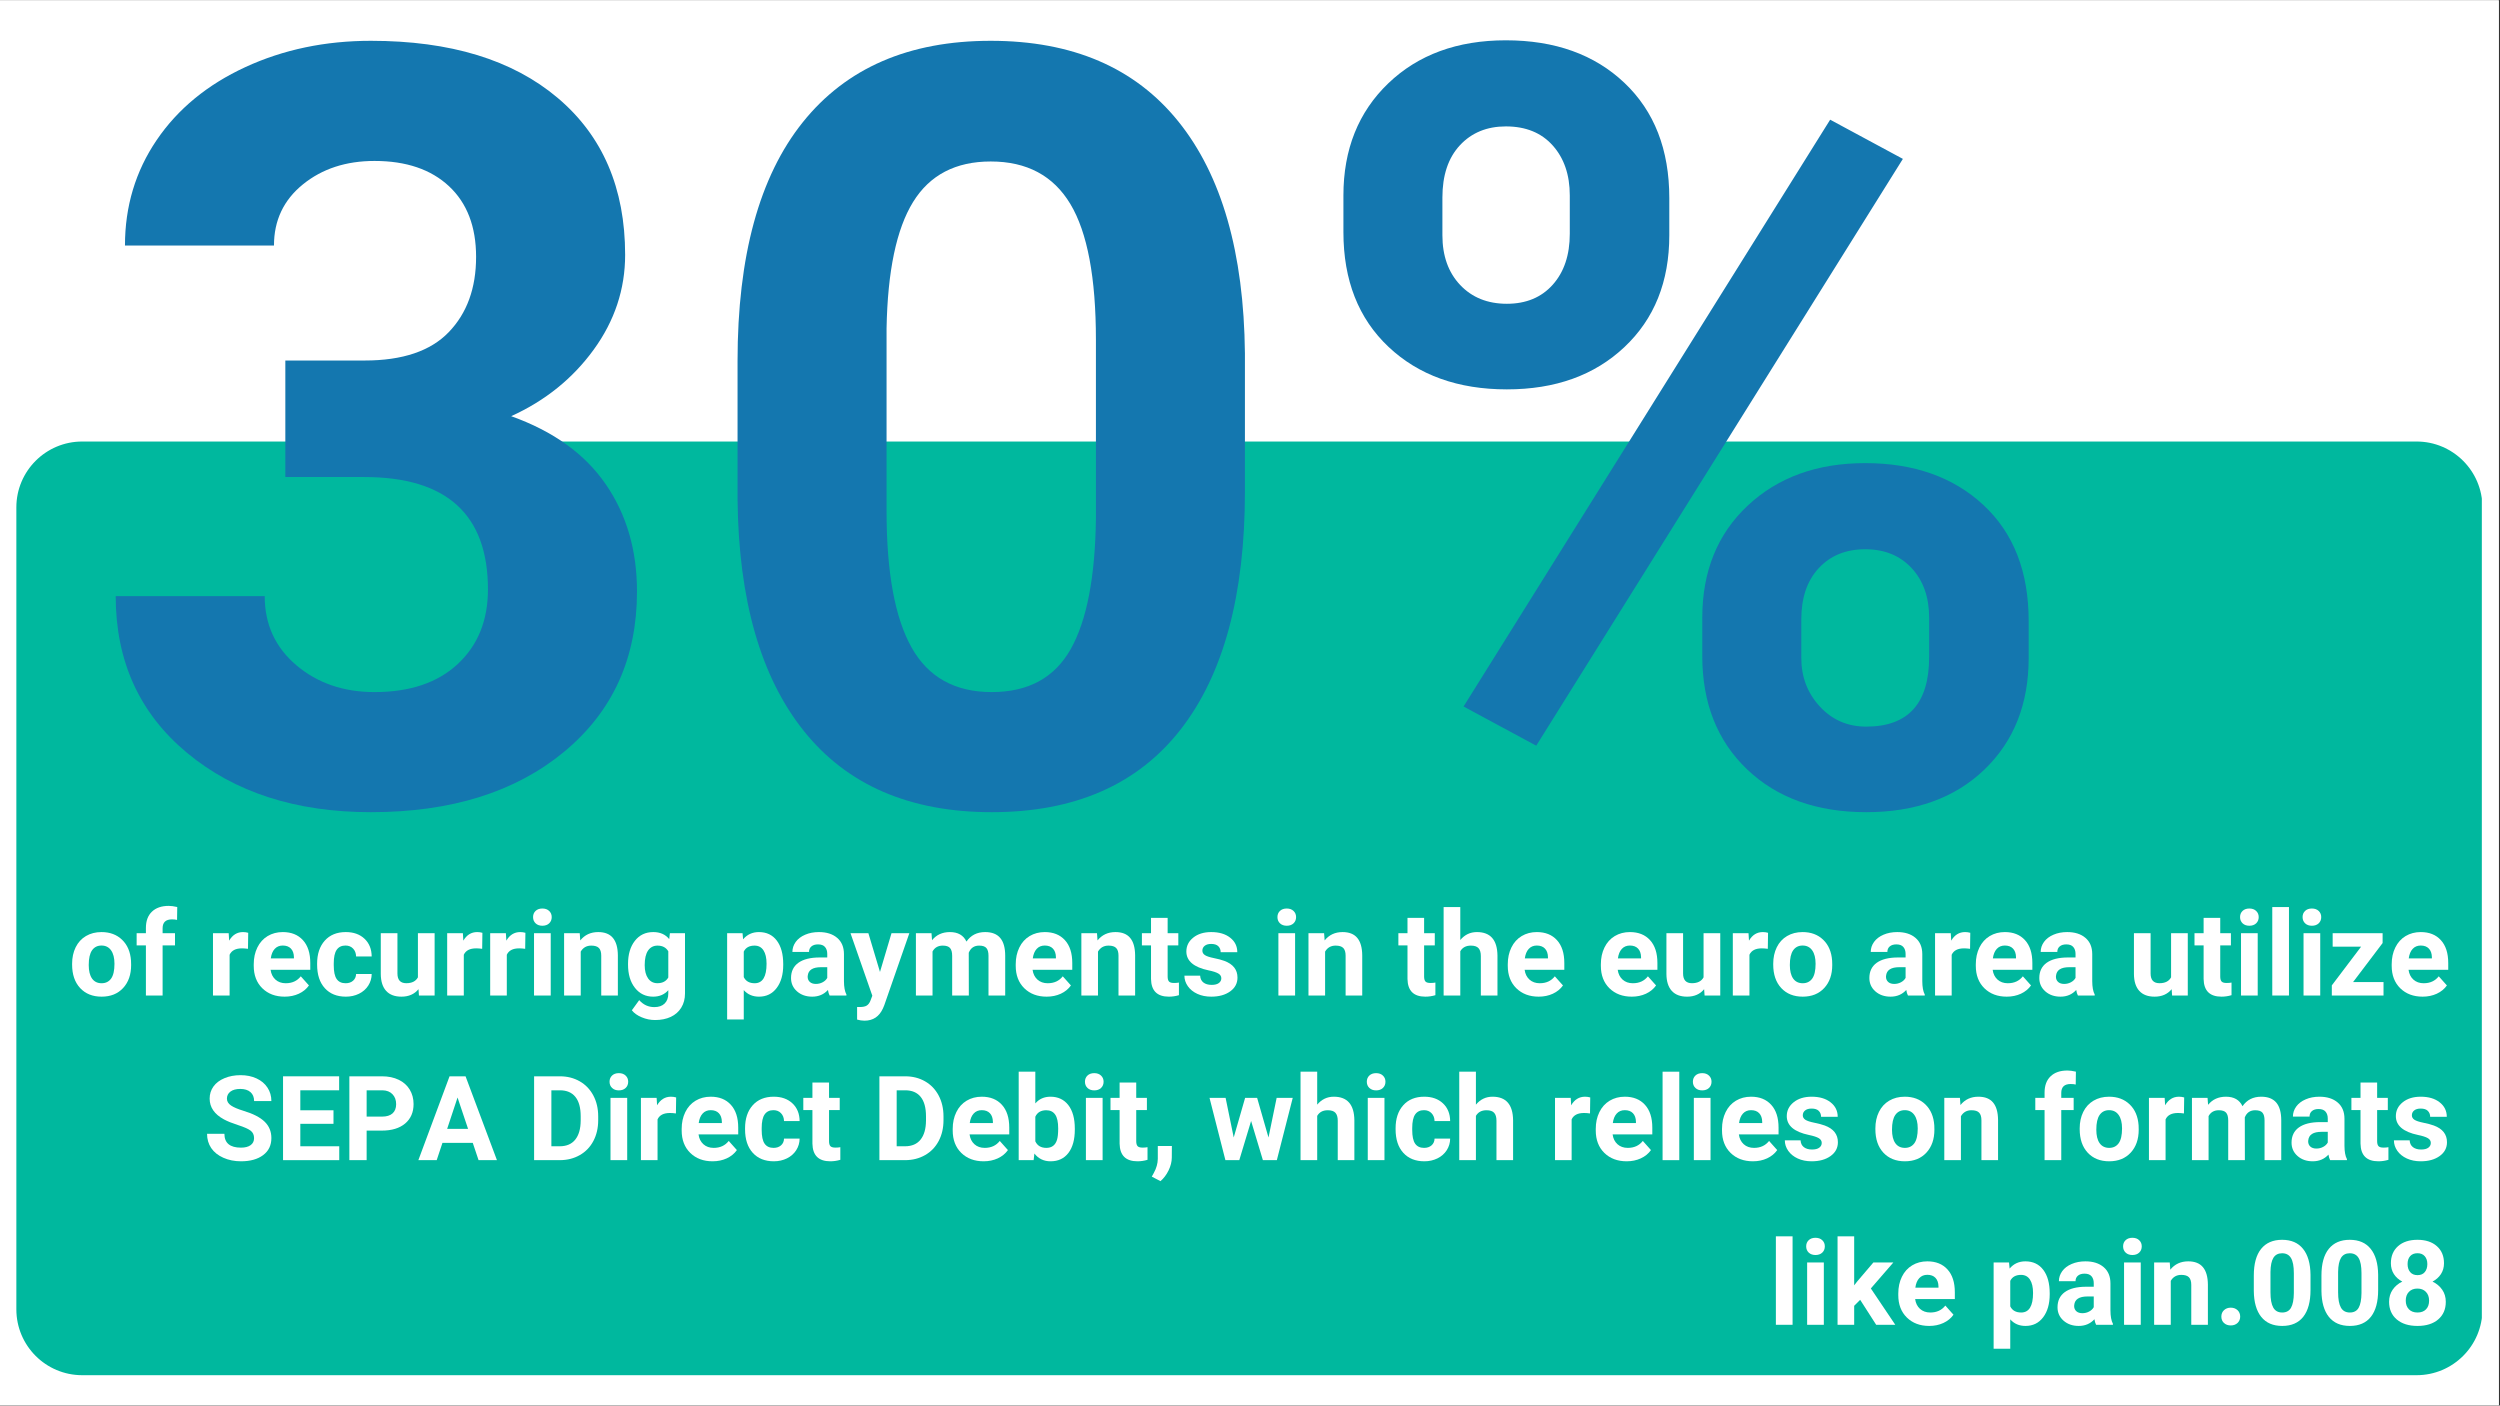 <svg xmlns="http://www.w3.org/2000/svg" xmlns:xlink="http://www.w3.org/1999/xlink" width="1366" zoomAndPan="magnify" viewBox="0 0 1024.5 576" height="768" preserveAspectRatio="xMidYMid meet" version="1.0"><rect x="0" y="0" width="1024.5" height="576" fill="#333333" stroke="none"/><defs><g/><clipPath id="f735b212d4"><path d="M 0 0.141 L 1024 0.141 L 1024 575.859 L 0 575.859 Z M 0 0.141 " clip-rule="nonzero"/></clipPath><clipPath id="6cd747c596"><path d="M 6.703 180.934 L 1018 180.934 L 1018 563.555 L 6.703 563.555 Z M 6.703 180.934 " clip-rule="nonzero"/></clipPath><clipPath id="de55ab9907"><path d="M 33.691 180.934 L 990.309 180.934 C 1005.211 180.934 1017.297 193.02 1017.297 207.922 L 1017.297 536.566 C 1017.297 551.469 1005.211 563.555 990.309 563.555 L 33.691 563.555 C 18.789 563.555 6.703 551.469 6.703 536.566 L 6.703 207.922 C 6.703 193.02 18.789 180.934 33.691 180.934 Z M 33.691 180.934 " clip-rule="nonzero"/></clipPath></defs><g clip-path="url(#f735b212d4)"><path fill="#ffffff" d="M 0 0.141 L 1024 0.141 L 1024 575.859 L 0 575.859 Z M 0 0.141 " fill-opacity="1" fill-rule="nonzero"/><path fill="#ffffff" d="M 0 0.141 L 1024 0.141 L 1024 575.859 L 0 575.859 Z M 0 0.141 " fill-opacity="1" fill-rule="nonzero"/></g><g clip-path="url(#6cd747c596)"><g clip-path="url(#de55ab9907)"><path fill="#00b89e" d="M 6.703 180.934 L 1017.055 180.934 L 1017.055 563.555 L 6.703 563.555 Z M 6.703 180.934 " fill-opacity="1" fill-rule="nonzero"/></g></g><g fill="#ffffff" fill-opacity="1"><g transform="translate(27.988, 407.964)"><g><path d="M 1.562 -13 C 1.562 -15.531 2.047 -17.785 3.016 -19.766 C 3.992 -21.754 5.398 -23.289 7.234 -24.375 C 9.066 -25.457 11.191 -26 13.609 -26 C 17.055 -26 19.867 -24.945 22.047 -22.844 C 24.234 -20.738 25.453 -17.875 25.703 -14.25 L 25.75 -12.5 C 25.75 -8.582 24.656 -5.441 22.469 -3.078 C 20.281 -0.711 17.344 0.469 13.656 0.469 C 9.977 0.469 7.039 -0.707 4.844 -3.062 C 2.656 -5.426 1.562 -8.641 1.562 -12.703 Z M 8.375 -12.5 C 8.375 -10.082 8.828 -8.234 9.734 -6.953 C 10.648 -5.672 11.957 -5.031 13.656 -5.031 C 15.312 -5.031 16.602 -5.66 17.531 -6.922 C 18.457 -8.191 18.922 -10.219 18.922 -13 C 18.922 -15.375 18.457 -17.211 17.531 -18.516 C 16.602 -19.828 15.297 -20.484 13.609 -20.484 C 11.941 -20.484 10.648 -19.832 9.734 -18.531 C 8.828 -17.238 8.375 -15.227 8.375 -12.5 Z M 8.375 -12.5 "/></g></g></g><g fill="#ffffff" fill-opacity="1"><g transform="translate(55.307, 407.964)"><g><path d="M 4.484 0 L 4.484 -20.531 L 0.688 -20.531 L 0.688 -25.531 L 4.484 -25.531 L 4.484 -27.703 C 4.484 -30.566 5.305 -32.785 6.953 -34.359 C 8.598 -35.941 10.898 -36.734 13.859 -36.734 C 14.797 -36.734 15.953 -36.578 17.328 -36.266 L 17.25 -30.984 C 16.688 -31.129 15.992 -31.203 15.172 -31.203 C 12.609 -31.203 11.328 -29.992 11.328 -27.578 L 11.328 -25.531 L 16.406 -25.531 L 16.406 -20.531 L 11.328 -20.531 L 11.328 0 Z M 4.484 0 "/></g></g></g><g fill="#ffffff" fill-opacity="1"><g transform="translate(72.624, 407.964)"><g/></g></g><g fill="#ffffff" fill-opacity="1"><g transform="translate(84.655, 407.964)"><g><path d="M 16.969 -19.141 C 16.039 -19.266 15.223 -19.328 14.516 -19.328 C 11.93 -19.328 10.238 -18.453 9.438 -16.703 L 9.438 0 L 2.625 0 L 2.625 -25.531 L 9.062 -25.531 L 9.25 -22.484 C 10.613 -24.828 12.508 -26 14.938 -26 C 15.688 -26 16.395 -25.898 17.062 -25.703 Z M 16.969 -19.141 "/></g></g></g><g fill="#ffffff" fill-opacity="1"><g transform="translate(102.279, 407.964)"><g><path d="M 14.375 0.469 C 10.625 0.469 7.57 -0.676 5.219 -2.969 C 2.875 -5.27 1.703 -8.332 1.703 -12.156 L 1.703 -12.812 C 1.703 -15.375 2.195 -17.664 3.188 -19.688 C 4.176 -21.707 5.578 -23.266 7.391 -24.359 C 9.211 -25.453 11.285 -26 13.609 -26 C 17.109 -26 19.859 -24.895 21.859 -22.688 C 23.867 -20.488 24.875 -17.367 24.875 -13.328 L 24.875 -10.547 L 8.609 -10.547 C 8.828 -8.879 9.488 -7.539 10.594 -6.531 C 11.707 -5.531 13.113 -5.031 14.812 -5.031 C 17.445 -5.031 19.504 -5.977 20.984 -7.875 L 24.328 -4.125 C 23.305 -2.676 21.922 -1.547 20.172 -0.734 C 18.43 0.066 16.5 0.469 14.375 0.469 Z M 13.594 -20.484 C 12.238 -20.484 11.141 -20.023 10.297 -19.109 C 9.453 -18.203 8.914 -16.898 8.688 -15.203 L 18.172 -15.203 L 18.172 -15.734 C 18.141 -17.242 17.727 -18.41 16.938 -19.234 C 16.156 -20.066 15.039 -20.484 13.594 -20.484 Z M 13.594 -20.484 "/></g></g></g><g fill="#ffffff" fill-opacity="1"><g transform="translate(128.395, 407.964)"><g><path d="M 13.234 -5.031 C 14.492 -5.031 15.516 -5.375 16.297 -6.062 C 17.086 -6.758 17.5 -7.68 17.531 -8.828 L 23.922 -8.828 C 23.91 -7.098 23.441 -5.508 22.516 -4.062 C 21.586 -2.625 20.316 -1.508 18.703 -0.719 C 17.086 0.07 15.305 0.469 13.359 0.469 C 9.703 0.469 6.82 -0.688 4.719 -3 C 2.613 -5.32 1.562 -8.531 1.562 -12.625 L 1.562 -13.078 C 1.562 -17.004 2.602 -20.141 4.688 -22.484 C 6.781 -24.828 9.656 -26 13.312 -26 C 16.5 -26 19.055 -25.086 20.984 -23.266 C 22.91 -21.453 23.891 -19.035 23.922 -16.016 L 17.531 -16.016 C 17.5 -17.336 17.086 -18.41 16.297 -19.234 C 15.516 -20.066 14.477 -20.484 13.188 -20.484 C 11.602 -20.484 10.406 -19.906 9.594 -18.75 C 8.781 -17.594 8.375 -15.719 8.375 -13.125 L 8.375 -12.406 C 8.375 -9.781 8.773 -7.895 9.578 -6.75 C 10.379 -5.602 11.598 -5.031 13.234 -5.031 Z M 13.234 -5.031 "/></g></g></g><g fill="#ffffff" fill-opacity="1"><g transform="translate(153.591, 407.964)"><g><path d="M 17.906 -2.594 C 16.227 -0.551 13.898 0.469 10.922 0.469 C 8.18 0.469 6.094 -0.316 4.656 -1.891 C 3.219 -3.461 2.484 -5.766 2.453 -8.797 L 2.453 -25.531 L 9.281 -25.531 L 9.281 -9.031 C 9.281 -6.375 10.488 -5.047 12.906 -5.047 C 15.219 -5.047 16.805 -5.848 17.672 -7.453 L 17.672 -25.531 L 24.516 -25.531 L 24.516 0 L 18.094 0 Z M 17.906 -2.594 "/></g></g></g><g fill="#ffffff" fill-opacity="1"><g transform="translate(180.627, 407.964)"><g><path d="M 16.969 -19.141 C 16.039 -19.266 15.223 -19.328 14.516 -19.328 C 11.93 -19.328 10.238 -18.453 9.438 -16.703 L 9.438 0 L 2.625 0 L 2.625 -25.531 L 9.062 -25.531 L 9.25 -22.484 C 10.613 -24.828 12.508 -26 14.938 -26 C 15.688 -26 16.395 -25.898 17.062 -25.703 Z M 16.969 -19.141 "/></g></g></g><g fill="#ffffff" fill-opacity="1"><g transform="translate(198.251, 407.964)"><g><path d="M 16.969 -19.141 C 16.039 -19.266 15.223 -19.328 14.516 -19.328 C 11.93 -19.328 10.238 -18.453 9.438 -16.703 L 9.438 0 L 2.625 0 L 2.625 -25.531 L 9.062 -25.531 L 9.25 -22.484 C 10.613 -24.828 12.508 -26 14.938 -26 C 15.688 -26 16.395 -25.898 17.062 -25.703 Z M 16.969 -19.141 "/></g></g></g><g fill="#ffffff" fill-opacity="1"><g transform="translate(215.874, 407.964)"><g><path d="M 9.812 0 L 2.969 0 L 2.969 -25.531 L 9.812 -25.531 Z M 2.578 -32.141 C 2.578 -33.16 2.914 -34 3.594 -34.656 C 4.281 -35.32 5.211 -35.656 6.391 -35.656 C 7.555 -35.656 8.484 -35.32 9.172 -34.656 C 9.867 -34 10.219 -33.16 10.219 -32.141 C 10.219 -31.098 9.867 -30.242 9.172 -29.578 C 8.473 -28.922 7.547 -28.594 6.391 -28.594 C 5.242 -28.594 4.32 -28.922 3.625 -29.578 C 2.926 -30.242 2.578 -31.098 2.578 -32.141 Z M 2.578 -32.141 "/></g></g></g><g fill="#ffffff" fill-opacity="1"><g transform="translate(228.684, 407.964)"><g><path d="M 8.891 -25.531 L 9.109 -22.578 C 10.93 -24.859 13.379 -26 16.453 -26 C 19.148 -26 21.16 -25.203 22.484 -23.609 C 23.805 -22.023 24.484 -19.656 24.516 -16.5 L 24.516 0 L 17.703 0 L 17.703 -16.328 C 17.703 -17.773 17.383 -18.82 16.75 -19.469 C 16.125 -20.125 15.078 -20.453 13.609 -20.453 C 11.691 -20.453 10.254 -19.633 9.297 -18 L 9.297 0 L 2.484 0 L 2.484 -25.531 Z M 8.891 -25.531 "/></g></g></g><g fill="#ffffff" fill-opacity="1"><g transform="translate(255.744, 407.964)"><g><path d="M 1.625 -12.953 C 1.625 -16.867 2.555 -20.02 4.422 -22.406 C 6.285 -24.801 8.801 -26 11.969 -26 C 14.77 -26 16.945 -25.039 18.5 -23.125 L 18.781 -25.531 L 24.969 -25.531 L 24.969 -0.844 C 24.969 1.383 24.457 3.32 23.438 4.969 C 22.426 6.625 21 7.883 19.156 8.75 C 17.32 9.613 15.172 10.047 12.703 10.047 C 10.828 10.047 9 9.672 7.219 8.922 C 5.438 8.18 4.094 7.223 3.188 6.047 L 6.203 1.891 C 7.898 3.797 9.961 4.75 12.391 4.75 C 14.203 4.75 15.609 4.266 16.609 3.297 C 17.617 2.328 18.125 0.953 18.125 -0.828 L 18.125 -2.188 C 16.551 -0.414 14.484 0.469 11.922 0.469 C 8.848 0.469 6.363 -0.727 4.469 -3.125 C 2.57 -5.52 1.625 -8.703 1.625 -12.672 Z M 8.453 -12.453 C 8.453 -10.141 8.914 -8.328 9.844 -7.016 C 10.77 -5.703 12.039 -5.047 13.656 -5.047 C 15.738 -5.047 17.227 -5.828 18.125 -7.391 L 18.125 -18.125 C 17.207 -19.676 15.734 -20.453 13.703 -20.453 C 12.066 -20.453 10.781 -19.785 9.844 -18.453 C 8.914 -17.117 8.453 -15.117 8.453 -12.453 Z M 8.453 -12.453 "/></g></g></g><g fill="#ffffff" fill-opacity="1"><g transform="translate(283.323, 407.964)"><g/></g></g><g fill="#ffffff" fill-opacity="1"><g transform="translate(295.355, 407.964)"><g><path d="M 25.609 -12.531 C 25.609 -8.594 24.711 -5.441 22.922 -3.078 C 21.141 -0.711 18.727 0.469 15.688 0.469 C 13.113 0.469 11.031 -0.426 9.438 -2.219 L 9.438 9.812 L 2.625 9.812 L 2.625 -25.531 L 8.938 -25.531 L 9.172 -23.031 C 10.828 -25.008 12.984 -26 15.641 -26 C 18.785 -26 21.234 -24.832 22.984 -22.5 C 24.734 -20.176 25.609 -16.973 25.609 -12.891 Z M 18.781 -13.031 C 18.781 -15.406 18.359 -17.234 17.516 -18.516 C 16.68 -19.805 15.461 -20.453 13.859 -20.453 C 11.711 -20.453 10.238 -19.633 9.438 -18 L 9.438 -7.547 C 10.27 -5.867 11.758 -5.031 13.906 -5.031 C 17.156 -5.031 18.781 -7.695 18.781 -13.031 Z M 18.781 -13.031 "/></g></g></g><g fill="#ffffff" fill-opacity="1"><g transform="translate(322.556, 407.964)"><g><path d="M 17.422 0 C 17.098 -0.613 16.867 -1.375 16.734 -2.281 C 15.078 -0.445 12.926 0.469 10.281 0.469 C 7.781 0.469 5.707 -0.254 4.062 -1.703 C 2.426 -3.148 1.609 -4.973 1.609 -7.172 C 1.609 -9.879 2.609 -11.957 4.609 -13.406 C 6.617 -14.852 9.52 -15.582 13.312 -15.594 L 16.453 -15.594 L 16.453 -17.062 C 16.453 -18.238 16.145 -19.18 15.531 -19.891 C 14.926 -20.598 13.973 -20.953 12.672 -20.953 C 11.523 -20.953 10.625 -20.676 9.969 -20.125 C 9.312 -19.57 8.984 -18.816 8.984 -17.859 L 2.172 -17.859 C 2.172 -19.336 2.625 -20.707 3.531 -21.969 C 4.445 -23.227 5.738 -24.211 7.406 -24.922 C 9.07 -25.641 10.945 -26 13.031 -26 C 16.176 -26 18.672 -25.207 20.516 -23.625 C 22.367 -22.051 23.297 -19.832 23.297 -16.969 L 23.297 -5.906 C 23.305 -3.477 23.645 -1.645 24.312 -0.406 L 24.312 0 Z M 11.781 -4.75 C 12.781 -4.75 13.703 -4.973 14.547 -5.422 C 15.398 -5.867 16.035 -6.469 16.453 -7.219 L 16.453 -11.609 L 13.906 -11.609 C 10.488 -11.609 8.672 -10.43 8.453 -8.078 L 8.422 -7.672 C 8.422 -6.816 8.719 -6.113 9.312 -5.562 C 9.914 -5.02 10.738 -4.75 11.781 -4.75 Z M 11.781 -4.75 "/></g></g></g><g fill="#ffffff" fill-opacity="1"><g transform="translate(348.46, 407.964)"><g><path d="M 12.156 -9.656 L 16.875 -25.531 L 24.188 -25.531 L 13.922 3.969 L 13.359 5.312 C 11.828 8.645 9.312 10.312 5.812 10.312 C 4.812 10.312 3.801 10.16 2.781 9.859 L 2.781 4.703 L 3.828 4.719 C 5.117 4.719 6.082 4.52 6.719 4.125 C 7.352 3.738 7.852 3.086 8.219 2.172 L 9.016 0.078 L 0.078 -25.531 L 7.406 -25.531 Z M 12.156 -9.656 "/></g></g></g><g fill="#ffffff" fill-opacity="1"><g transform="translate(372.713, 407.964)"><g><path d="M 9.016 -25.531 L 9.234 -22.672 C 11.035 -24.891 13.477 -26 16.562 -26 C 19.852 -26 22.113 -24.703 23.344 -22.109 C 25.133 -24.703 27.688 -26 31 -26 C 33.77 -26 35.832 -25.191 37.188 -23.578 C 38.539 -21.973 39.219 -19.551 39.219 -16.312 L 39.219 0 L 32.375 0 L 32.375 -16.281 C 32.375 -17.727 32.086 -18.785 31.516 -19.453 C 30.953 -20.117 29.957 -20.453 28.531 -20.453 C 26.488 -20.453 25.07 -19.477 24.281 -17.531 L 24.312 0 L 17.484 0 L 17.484 -16.266 C 17.484 -17.742 17.191 -18.812 16.609 -19.469 C 16.023 -20.125 15.035 -20.453 13.641 -20.453 C 11.703 -20.453 10.301 -19.648 9.438 -18.047 L 9.438 0 L 2.625 0 L 2.625 -25.531 Z M 9.016 -25.531 "/></g></g></g><g fill="#ffffff" fill-opacity="1"><g transform="translate(414.541, 407.964)"><g><path d="M 14.375 0.469 C 10.625 0.469 7.57 -0.676 5.219 -2.969 C 2.875 -5.27 1.703 -8.332 1.703 -12.156 L 1.703 -12.812 C 1.703 -15.375 2.195 -17.664 3.188 -19.688 C 4.176 -21.707 5.578 -23.266 7.391 -24.359 C 9.211 -25.453 11.285 -26 13.609 -26 C 17.109 -26 19.859 -24.895 21.859 -22.688 C 23.867 -20.488 24.875 -17.367 24.875 -13.328 L 24.875 -10.547 L 8.609 -10.547 C 8.828 -8.879 9.488 -7.539 10.594 -6.531 C 11.707 -5.531 13.113 -5.031 14.812 -5.031 C 17.445 -5.031 19.504 -5.977 20.984 -7.875 L 24.328 -4.125 C 23.305 -2.676 21.922 -1.547 20.172 -0.734 C 18.43 0.066 16.5 0.469 14.375 0.469 Z M 13.594 -20.484 C 12.238 -20.484 11.141 -20.023 10.297 -19.109 C 9.453 -18.203 8.914 -16.898 8.688 -15.203 L 18.172 -15.203 L 18.172 -15.734 C 18.141 -17.242 17.727 -18.41 16.938 -19.234 C 16.156 -20.066 15.039 -20.484 13.594 -20.484 Z M 13.594 -20.484 "/></g></g></g><g fill="#ffffff" fill-opacity="1"><g transform="translate(440.658, 407.964)"><g><path d="M 8.891 -25.531 L 9.109 -22.578 C 10.93 -24.859 13.379 -26 16.453 -26 C 19.148 -26 21.16 -25.203 22.484 -23.609 C 23.805 -22.023 24.484 -19.656 24.516 -16.5 L 24.516 0 L 17.703 0 L 17.703 -16.328 C 17.703 -17.773 17.383 -18.82 16.75 -19.469 C 16.125 -20.125 15.078 -20.453 13.609 -20.453 C 11.691 -20.453 10.254 -19.633 9.297 -18 L 9.297 0 L 2.484 0 L 2.484 -25.531 Z M 8.891 -25.531 "/></g></g></g><g fill="#ffffff" fill-opacity="1"><g transform="translate(467.718, 407.964)"><g><path d="M 10.781 -31.812 L 10.781 -25.531 L 15.156 -25.531 L 15.156 -20.531 L 10.781 -20.531 L 10.781 -7.781 C 10.781 -6.844 10.961 -6.164 11.328 -5.75 C 11.691 -5.344 12.383 -5.141 13.406 -5.141 C 14.156 -5.141 14.82 -5.195 15.406 -5.312 L 15.406 -0.141 C 14.07 0.266 12.695 0.469 11.281 0.469 C 6.5 0.469 4.062 -1.941 3.969 -6.766 L 3.969 -20.531 L 0.234 -20.531 L 0.234 -25.531 L 3.969 -25.531 L 3.969 -31.812 Z M 10.781 -31.812 "/></g></g></g><g fill="#ffffff" fill-opacity="1"><g transform="translate(484.043, 407.964)"><g><path d="M 16.453 -7.062 C 16.453 -7.895 16.035 -8.551 15.203 -9.031 C 14.379 -9.508 13.055 -9.938 11.234 -10.312 C 5.16 -11.582 2.125 -14.16 2.125 -18.047 C 2.125 -20.316 3.062 -22.207 4.938 -23.719 C 6.82 -25.238 9.281 -26 12.312 -26 C 15.551 -26 18.141 -25.234 20.078 -23.703 C 22.023 -22.18 23 -20.203 23 -17.766 L 16.188 -17.766 C 16.188 -18.742 15.867 -19.551 15.234 -20.188 C 14.609 -20.82 13.629 -21.141 12.297 -21.141 C 11.148 -21.141 10.258 -20.879 9.625 -20.359 C 9 -19.848 8.688 -19.188 8.688 -18.375 C 8.688 -17.625 9.039 -17.016 9.75 -16.547 C 10.469 -16.086 11.676 -15.688 13.375 -15.344 C 15.07 -15.008 16.504 -14.629 17.672 -14.203 C 21.273 -12.879 23.078 -10.594 23.078 -7.344 C 23.078 -5.008 22.078 -3.125 20.078 -1.688 C 18.078 -0.25 15.5 0.469 12.344 0.469 C 10.195 0.469 8.297 0.086 6.641 -0.672 C 4.984 -1.43 3.68 -2.477 2.734 -3.812 C 1.797 -5.145 1.328 -6.582 1.328 -8.125 L 7.781 -8.125 C 7.844 -6.906 8.289 -5.973 9.125 -5.328 C 9.969 -4.68 11.086 -4.359 12.484 -4.359 C 13.785 -4.359 14.77 -4.609 15.438 -5.109 C 16.113 -5.609 16.453 -6.258 16.453 -7.062 Z M 16.453 -7.062 "/></g></g></g><g fill="#ffffff" fill-opacity="1"><g transform="translate(508.885, 407.964)"><g/></g></g><g fill="#ffffff" fill-opacity="1"><g transform="translate(520.917, 407.964)"><g><path d="M 9.812 0 L 2.969 0 L 2.969 -25.531 L 9.812 -25.531 Z M 2.578 -32.141 C 2.578 -33.16 2.914 -34 3.594 -34.656 C 4.281 -35.32 5.211 -35.656 6.391 -35.656 C 7.555 -35.656 8.484 -35.32 9.172 -34.656 C 9.867 -34 10.219 -33.16 10.219 -32.141 C 10.219 -31.098 9.867 -30.242 9.172 -29.578 C 8.473 -28.922 7.547 -28.594 6.391 -28.594 C 5.242 -28.594 4.32 -28.922 3.625 -29.578 C 2.926 -30.242 2.578 -31.098 2.578 -32.141 Z M 2.578 -32.141 "/></g></g></g><g fill="#ffffff" fill-opacity="1"><g transform="translate(533.728, 407.964)"><g><path d="M 8.891 -25.531 L 9.109 -22.578 C 10.93 -24.859 13.379 -26 16.453 -26 C 19.148 -26 21.16 -25.203 22.484 -23.609 C 23.805 -22.023 24.484 -19.656 24.516 -16.5 L 24.516 0 L 17.703 0 L 17.703 -16.328 C 17.703 -17.773 17.383 -18.82 16.75 -19.469 C 16.125 -20.125 15.078 -20.453 13.609 -20.453 C 11.691 -20.453 10.254 -19.633 9.297 -18 L 9.297 0 L 2.484 0 L 2.484 -25.531 Z M 8.891 -25.531 "/></g></g></g><g fill="#ffffff" fill-opacity="1"><g transform="translate(560.788, 407.964)"><g/></g></g><g fill="#ffffff" fill-opacity="1"><g transform="translate(572.82, 407.964)"><g><path d="M 10.781 -31.812 L 10.781 -25.531 L 15.156 -25.531 L 15.156 -20.531 L 10.781 -20.531 L 10.781 -7.781 C 10.781 -6.844 10.961 -6.164 11.328 -5.75 C 11.691 -5.344 12.383 -5.141 13.406 -5.141 C 14.156 -5.141 14.82 -5.195 15.406 -5.312 L 15.406 -0.141 C 14.07 0.266 12.695 0.469 11.281 0.469 C 6.5 0.469 4.062 -1.941 3.969 -6.766 L 3.969 -20.531 L 0.234 -20.531 L 0.234 -25.531 L 3.969 -25.531 L 3.969 -31.812 Z M 10.781 -31.812 "/></g></g></g><g fill="#ffffff" fill-opacity="1"><g transform="translate(589.145, 407.964)"><g><path d="M 9.281 -22.75 C 11.082 -24.914 13.352 -26 16.094 -26 C 21.633 -26 24.441 -22.785 24.516 -16.359 L 24.516 0 L 17.703 0 L 17.703 -16.172 C 17.703 -17.629 17.383 -18.707 16.75 -19.406 C 16.125 -20.102 15.078 -20.453 13.609 -20.453 C 11.617 -20.453 10.176 -19.68 9.281 -18.141 L 9.281 0 L 2.453 0 L 2.453 -36.25 L 9.281 -36.25 Z M 9.281 -22.75 "/></g></g></g><g fill="#ffffff" fill-opacity="1"><g transform="translate(616.182, 407.964)"><g><path d="M 14.375 0.469 C 10.625 0.469 7.57 -0.676 5.219 -2.969 C 2.875 -5.27 1.703 -8.332 1.703 -12.156 L 1.703 -12.812 C 1.703 -15.375 2.195 -17.664 3.188 -19.688 C 4.176 -21.707 5.578 -23.266 7.391 -24.359 C 9.211 -25.453 11.285 -26 13.609 -26 C 17.109 -26 19.859 -24.895 21.859 -22.688 C 23.867 -20.488 24.875 -17.367 24.875 -13.328 L 24.875 -10.547 L 8.609 -10.547 C 8.828 -8.879 9.488 -7.539 10.594 -6.531 C 11.707 -5.531 13.113 -5.031 14.812 -5.031 C 17.445 -5.031 19.504 -5.977 20.984 -7.875 L 24.328 -4.125 C 23.305 -2.676 21.922 -1.547 20.172 -0.734 C 18.43 0.066 16.5 0.469 14.375 0.469 Z M 13.594 -20.484 C 12.238 -20.484 11.141 -20.023 10.297 -19.109 C 9.453 -18.203 8.914 -16.898 8.688 -15.203 L 18.172 -15.203 L 18.172 -15.734 C 18.141 -17.242 17.727 -18.41 16.938 -19.234 C 16.156 -20.066 15.039 -20.484 13.594 -20.484 Z M 13.594 -20.484 "/></g></g></g><g fill="#ffffff" fill-opacity="1"><g transform="translate(642.298, 407.964)"><g/></g></g><g fill="#ffffff" fill-opacity="1"><g transform="translate(654.33, 407.964)"><g><path d="M 14.375 0.469 C 10.625 0.469 7.57 -0.676 5.219 -2.969 C 2.875 -5.27 1.703 -8.332 1.703 -12.156 L 1.703 -12.812 C 1.703 -15.375 2.195 -17.664 3.188 -19.688 C 4.176 -21.707 5.578 -23.266 7.391 -24.359 C 9.211 -25.453 11.285 -26 13.609 -26 C 17.109 -26 19.859 -24.895 21.859 -22.688 C 23.867 -20.488 24.875 -17.367 24.875 -13.328 L 24.875 -10.547 L 8.609 -10.547 C 8.828 -8.879 9.488 -7.539 10.594 -6.531 C 11.707 -5.531 13.113 -5.031 14.812 -5.031 C 17.445 -5.031 19.504 -5.977 20.984 -7.875 L 24.328 -4.125 C 23.305 -2.676 21.922 -1.547 20.172 -0.734 C 18.43 0.066 16.5 0.469 14.375 0.469 Z M 13.594 -20.484 C 12.238 -20.484 11.141 -20.023 10.297 -19.109 C 9.453 -18.203 8.914 -16.898 8.688 -15.203 L 18.172 -15.203 L 18.172 -15.734 C 18.141 -17.242 17.727 -18.41 16.938 -19.234 C 16.156 -20.066 15.039 -20.484 13.594 -20.484 Z M 13.594 -20.484 "/></g></g></g><g fill="#ffffff" fill-opacity="1"><g transform="translate(680.446, 407.964)"><g><path d="M 17.906 -2.594 C 16.227 -0.551 13.898 0.469 10.922 0.469 C 8.18 0.469 6.094 -0.316 4.656 -1.891 C 3.219 -3.461 2.484 -5.766 2.453 -8.797 L 2.453 -25.531 L 9.281 -25.531 L 9.281 -9.031 C 9.281 -6.375 10.488 -5.047 12.906 -5.047 C 15.219 -5.047 16.805 -5.848 17.672 -7.453 L 17.672 -25.531 L 24.516 -25.531 L 24.516 0 L 18.094 0 Z M 17.906 -2.594 "/></g></g></g><g fill="#ffffff" fill-opacity="1"><g transform="translate(707.482, 407.964)"><g><path d="M 16.969 -19.141 C 16.039 -19.266 15.223 -19.328 14.516 -19.328 C 11.93 -19.328 10.238 -18.453 9.438 -16.703 L 9.438 0 L 2.625 0 L 2.625 -25.531 L 9.062 -25.531 L 9.25 -22.484 C 10.613 -24.828 12.508 -26 14.938 -26 C 15.688 -26 16.395 -25.898 17.062 -25.703 Z M 16.969 -19.141 "/></g></g></g><g fill="#ffffff" fill-opacity="1"><g transform="translate(725.105, 407.964)"><g><path d="M 1.562 -13 C 1.562 -15.531 2.047 -17.785 3.016 -19.766 C 3.992 -21.754 5.398 -23.289 7.234 -24.375 C 9.066 -25.457 11.191 -26 13.609 -26 C 17.055 -26 19.867 -24.945 22.047 -22.844 C 24.234 -20.738 25.453 -17.875 25.703 -14.25 L 25.75 -12.5 C 25.75 -8.582 24.656 -5.441 22.469 -3.078 C 20.281 -0.711 17.344 0.469 13.656 0.469 C 9.977 0.469 7.039 -0.707 4.844 -3.062 C 2.656 -5.426 1.562 -8.641 1.562 -12.703 Z M 8.375 -12.5 C 8.375 -10.082 8.828 -8.234 9.734 -6.953 C 10.648 -5.672 11.957 -5.031 13.656 -5.031 C 15.312 -5.031 16.602 -5.66 17.531 -6.922 C 18.457 -8.191 18.922 -10.219 18.922 -13 C 18.922 -15.375 18.457 -17.211 17.531 -18.516 C 16.602 -19.828 15.297 -20.484 13.609 -20.484 C 11.941 -20.484 10.648 -19.832 9.734 -18.531 C 8.828 -17.238 8.375 -15.227 8.375 -12.5 Z M 8.375 -12.5 "/></g></g></g><g fill="#ffffff" fill-opacity="1"><g transform="translate(752.425, 407.964)"><g/></g></g><g fill="#ffffff" fill-opacity="1"><g transform="translate(764.457, 407.964)"><g><path d="M 17.422 0 C 17.098 -0.613 16.867 -1.375 16.734 -2.281 C 15.078 -0.445 12.926 0.469 10.281 0.469 C 7.781 0.469 5.707 -0.254 4.062 -1.703 C 2.426 -3.148 1.609 -4.973 1.609 -7.172 C 1.609 -9.879 2.609 -11.957 4.609 -13.406 C 6.617 -14.852 9.52 -15.582 13.312 -15.594 L 16.453 -15.594 L 16.453 -17.062 C 16.453 -18.238 16.145 -19.18 15.531 -19.891 C 14.926 -20.598 13.973 -20.953 12.672 -20.953 C 11.523 -20.953 10.625 -20.676 9.969 -20.125 C 9.312 -19.57 8.984 -18.816 8.984 -17.859 L 2.172 -17.859 C 2.172 -19.336 2.625 -20.707 3.531 -21.969 C 4.445 -23.227 5.738 -24.211 7.406 -24.922 C 9.07 -25.641 10.945 -26 13.031 -26 C 16.176 -26 18.672 -25.207 20.516 -23.625 C 22.367 -22.051 23.297 -19.832 23.297 -16.969 L 23.297 -5.906 C 23.305 -3.477 23.645 -1.645 24.312 -0.406 L 24.312 0 Z M 11.781 -4.75 C 12.781 -4.75 13.703 -4.973 14.547 -5.422 C 15.398 -5.867 16.035 -6.469 16.453 -7.219 L 16.453 -11.609 L 13.906 -11.609 C 10.488 -11.609 8.672 -10.43 8.453 -8.078 L 8.422 -7.672 C 8.422 -6.816 8.719 -6.113 9.312 -5.562 C 9.914 -5.02 10.738 -4.75 11.781 -4.75 Z M 11.781 -4.75 "/></g></g></g><g fill="#ffffff" fill-opacity="1"><g transform="translate(790.361, 407.964)"><g><path d="M 16.969 -19.141 C 16.039 -19.266 15.223 -19.328 14.516 -19.328 C 11.93 -19.328 10.238 -18.453 9.438 -16.703 L 9.438 0 L 2.625 0 L 2.625 -25.531 L 9.062 -25.531 L 9.25 -22.484 C 10.613 -24.828 12.508 -26 14.938 -26 C 15.688 -26 16.395 -25.898 17.062 -25.703 Z M 16.969 -19.141 "/></g></g></g><g fill="#ffffff" fill-opacity="1"><g transform="translate(807.984, 407.964)"><g><path d="M 14.375 0.469 C 10.625 0.469 7.57 -0.676 5.219 -2.969 C 2.875 -5.27 1.703 -8.332 1.703 -12.156 L 1.703 -12.812 C 1.703 -15.375 2.195 -17.664 3.188 -19.688 C 4.176 -21.707 5.578 -23.266 7.391 -24.359 C 9.211 -25.453 11.285 -26 13.609 -26 C 17.109 -26 19.859 -24.895 21.859 -22.688 C 23.867 -20.488 24.875 -17.367 24.875 -13.328 L 24.875 -10.547 L 8.609 -10.547 C 8.828 -8.879 9.488 -7.539 10.594 -6.531 C 11.707 -5.531 13.113 -5.031 14.812 -5.031 C 17.445 -5.031 19.504 -5.977 20.984 -7.875 L 24.328 -4.125 C 23.305 -2.676 21.922 -1.547 20.172 -0.734 C 18.43 0.066 16.5 0.469 14.375 0.469 Z M 13.594 -20.484 C 12.238 -20.484 11.141 -20.023 10.297 -19.109 C 9.453 -18.203 8.914 -16.898 8.688 -15.203 L 18.172 -15.203 L 18.172 -15.734 C 18.141 -17.242 17.727 -18.41 16.938 -19.234 C 16.156 -20.066 15.039 -20.484 13.594 -20.484 Z M 13.594 -20.484 "/></g></g></g><g fill="#ffffff" fill-opacity="1"><g transform="translate(834.1, 407.964)"><g><path d="M 17.422 0 C 17.098 -0.613 16.867 -1.375 16.734 -2.281 C 15.078 -0.445 12.926 0.469 10.281 0.469 C 7.781 0.469 5.707 -0.254 4.062 -1.703 C 2.426 -3.148 1.609 -4.973 1.609 -7.172 C 1.609 -9.879 2.609 -11.957 4.609 -13.406 C 6.617 -14.852 9.52 -15.582 13.312 -15.594 L 16.453 -15.594 L 16.453 -17.062 C 16.453 -18.238 16.145 -19.18 15.531 -19.891 C 14.926 -20.598 13.973 -20.953 12.672 -20.953 C 11.523 -20.953 10.625 -20.676 9.969 -20.125 C 9.312 -19.57 8.984 -18.816 8.984 -17.859 L 2.172 -17.859 C 2.172 -19.336 2.625 -20.707 3.531 -21.969 C 4.445 -23.227 5.738 -24.211 7.406 -24.922 C 9.07 -25.641 10.945 -26 13.031 -26 C 16.176 -26 18.672 -25.207 20.516 -23.625 C 22.367 -22.051 23.297 -19.832 23.297 -16.969 L 23.297 -5.906 C 23.305 -3.477 23.645 -1.645 24.312 -0.406 L 24.312 0 Z M 11.781 -4.75 C 12.781 -4.75 13.703 -4.973 14.547 -5.422 C 15.398 -5.867 16.035 -6.469 16.453 -7.219 L 16.453 -11.609 L 13.906 -11.609 C 10.488 -11.609 8.672 -10.43 8.453 -8.078 L 8.422 -7.672 C 8.422 -6.816 8.719 -6.113 9.312 -5.562 C 9.914 -5.02 10.738 -4.75 11.781 -4.75 Z M 11.781 -4.75 "/></g></g></g><g fill="#ffffff" fill-opacity="1"><g transform="translate(860.004, 407.964)"><g/></g></g><g fill="#ffffff" fill-opacity="1"><g transform="translate(872.036, 407.964)"><g><path d="M 17.906 -2.594 C 16.227 -0.551 13.898 0.469 10.922 0.469 C 8.18 0.469 6.094 -0.316 4.656 -1.891 C 3.219 -3.461 2.484 -5.766 2.453 -8.797 L 2.453 -25.531 L 9.281 -25.531 L 9.281 -9.031 C 9.281 -6.375 10.488 -5.047 12.906 -5.047 C 15.219 -5.047 16.805 -5.848 17.672 -7.453 L 17.672 -25.531 L 24.516 -25.531 L 24.516 0 L 18.094 0 Z M 17.906 -2.594 "/></g></g></g><g fill="#ffffff" fill-opacity="1"><g transform="translate(899.072, 407.964)"><g><path d="M 10.781 -31.812 L 10.781 -25.531 L 15.156 -25.531 L 15.156 -20.531 L 10.781 -20.531 L 10.781 -7.781 C 10.781 -6.844 10.961 -6.164 11.328 -5.75 C 11.691 -5.344 12.383 -5.141 13.406 -5.141 C 14.156 -5.141 14.82 -5.195 15.406 -5.312 L 15.406 -0.141 C 14.07 0.266 12.695 0.469 11.281 0.469 C 6.5 0.469 4.062 -1.941 3.969 -6.766 L 3.969 -20.531 L 0.234 -20.531 L 0.234 -25.531 L 3.969 -25.531 L 3.969 -31.812 Z M 10.781 -31.812 "/></g></g></g><g fill="#ffffff" fill-opacity="1"><g transform="translate(915.398, 407.964)"><g><path d="M 9.812 0 L 2.969 0 L 2.969 -25.531 L 9.812 -25.531 Z M 2.578 -32.141 C 2.578 -33.16 2.914 -34 3.594 -34.656 C 4.281 -35.32 5.211 -35.656 6.391 -35.656 C 7.555 -35.656 8.484 -35.32 9.172 -34.656 C 9.867 -34 10.219 -33.16 10.219 -32.141 C 10.219 -31.098 9.867 -30.242 9.172 -29.578 C 8.473 -28.922 7.547 -28.594 6.391 -28.594 C 5.242 -28.594 4.32 -28.922 3.625 -29.578 C 2.926 -30.242 2.578 -31.098 2.578 -32.141 Z M 2.578 -32.141 "/></g></g></g><g fill="#ffffff" fill-opacity="1"><g transform="translate(928.208, 407.964)"><g><path d="M 9.812 0 L 2.969 0 L 2.969 -36.25 L 9.812 -36.25 Z M 9.812 0 "/></g></g></g><g fill="#ffffff" fill-opacity="1"><g transform="translate(941.019, 407.964)"><g><path d="M 9.812 0 L 2.969 0 L 2.969 -25.531 L 9.812 -25.531 Z M 2.578 -32.141 C 2.578 -33.16 2.914 -34 3.594 -34.656 C 4.281 -35.32 5.211 -35.656 6.391 -35.656 C 7.555 -35.656 8.484 -35.32 9.172 -34.656 C 9.867 -34 10.219 -33.16 10.219 -32.141 C 10.219 -31.098 9.867 -30.242 9.172 -29.578 C 8.473 -28.922 7.547 -28.594 6.391 -28.594 C 5.242 -28.594 4.32 -28.922 3.625 -29.578 C 2.926 -30.242 2.578 -31.098 2.578 -32.141 Z M 2.578 -32.141 "/></g></g></g><g fill="#ffffff" fill-opacity="1"><g transform="translate(953.829, 407.964)"><g><path d="M 10.453 -5.5 L 22.938 -5.5 L 22.938 0 L 1.75 0 L 1.75 -4.156 L 13.75 -20.016 L 2.094 -20.016 L 2.094 -25.531 L 22.562 -25.531 L 22.562 -21.5 Z M 10.453 -5.5 "/></g></g></g><g fill="#ffffff" fill-opacity="1"><g transform="translate(978.412, 407.964)"><g><path d="M 14.375 0.469 C 10.625 0.469 7.57 -0.676 5.219 -2.969 C 2.875 -5.27 1.703 -8.332 1.703 -12.156 L 1.703 -12.812 C 1.703 -15.375 2.195 -17.664 3.188 -19.688 C 4.176 -21.707 5.578 -23.266 7.391 -24.359 C 9.211 -25.453 11.285 -26 13.609 -26 C 17.109 -26 19.859 -24.895 21.859 -22.688 C 23.867 -20.488 24.875 -17.367 24.875 -13.328 L 24.875 -10.547 L 8.609 -10.547 C 8.828 -8.879 9.488 -7.539 10.594 -6.531 C 11.707 -5.531 13.113 -5.031 14.812 -5.031 C 17.445 -5.031 19.504 -5.977 20.984 -7.875 L 24.328 -4.125 C 23.305 -2.676 21.922 -1.547 20.172 -0.734 C 18.43 0.066 16.5 0.469 14.375 0.469 Z M 13.594 -20.484 C 12.238 -20.484 11.141 -20.023 10.297 -19.109 C 9.453 -18.203 8.914 -16.898 8.688 -15.203 L 18.172 -15.203 L 18.172 -15.734 C 18.141 -17.242 17.727 -18.41 16.938 -19.234 C 16.156 -20.066 15.039 -20.484 13.594 -20.484 Z M 13.594 -20.484 "/></g></g></g><g fill="#ffffff" fill-opacity="1"><g transform="translate(83.226, 475.431)"><g><path d="M 20.891 -9.016 C 20.891 -10.348 20.414 -11.375 19.469 -12.094 C 18.52 -12.812 16.816 -13.566 14.359 -14.359 C 11.91 -15.148 9.973 -15.93 8.547 -16.703 C 4.641 -18.816 2.688 -21.656 2.688 -25.219 C 2.688 -27.082 3.207 -28.738 4.25 -30.188 C 5.301 -31.645 6.805 -32.781 8.766 -33.594 C 10.723 -34.414 12.922 -34.828 15.359 -34.828 C 17.816 -34.828 20.004 -34.379 21.922 -33.484 C 23.836 -32.598 25.328 -31.344 26.391 -29.719 C 27.453 -28.102 27.984 -26.27 27.984 -24.219 L 20.906 -24.219 C 20.906 -25.789 20.41 -27.008 19.422 -27.875 C 18.43 -28.75 17.039 -29.188 15.25 -29.188 C 13.508 -29.188 12.16 -28.82 11.203 -28.094 C 10.242 -27.363 9.766 -26.398 9.766 -25.203 C 9.766 -24.086 10.328 -23.148 11.453 -22.391 C 12.578 -21.641 14.234 -20.93 16.422 -20.266 C 20.453 -19.055 23.383 -17.555 25.219 -15.766 C 27.062 -13.973 27.984 -11.738 27.984 -9.062 C 27.984 -6.082 26.859 -3.75 24.609 -2.062 C 22.359 -0.375 19.332 0.469 15.531 0.469 C 12.883 0.469 10.473 -0.016 8.297 -0.984 C 6.129 -1.953 4.473 -3.273 3.328 -4.953 C 2.191 -6.641 1.625 -8.594 1.625 -10.812 L 8.734 -10.812 C 8.734 -7.02 11 -5.125 15.531 -5.125 C 17.207 -5.125 18.52 -5.461 19.469 -6.141 C 20.414 -6.828 20.891 -7.785 20.891 -9.016 Z M 20.891 -9.016 "/></g></g></g><g fill="#ffffff" fill-opacity="1"><g transform="translate(112.929, 475.431)"><g><path d="M 23.734 -14.891 L 10.141 -14.891 L 10.141 -5.688 L 26.094 -5.688 L 26.094 0 L 3.062 0 L 3.062 -34.359 L 26.047 -34.359 L 26.047 -28.625 L 10.141 -28.625 L 10.141 -20.438 L 23.734 -20.438 Z M 23.734 -14.891 "/></g></g></g><g fill="#ffffff" fill-opacity="1"><g transform="translate(140.106, 475.431)"><g><path d="M 10.141 -12.109 L 10.141 0 L 3.062 0 L 3.062 -34.359 L 16.469 -34.359 C 19.051 -34.359 21.32 -33.883 23.281 -32.938 C 25.238 -32 26.742 -30.66 27.797 -28.922 C 28.848 -27.18 29.375 -25.203 29.375 -22.984 C 29.375 -19.617 28.223 -16.961 25.922 -15.016 C 23.617 -13.078 20.43 -12.109 16.359 -12.109 Z M 10.141 -17.844 L 16.469 -17.844 C 18.344 -17.844 19.77 -18.281 20.75 -19.156 C 21.738 -20.039 22.234 -21.301 22.234 -22.938 C 22.234 -24.625 21.734 -25.984 20.734 -27.016 C 19.742 -28.055 18.379 -28.594 16.641 -28.625 L 10.141 -28.625 Z M 10.141 -17.844 "/></g></g></g><g fill="#ffffff" fill-opacity="1"><g transform="translate(171.271, 475.431)"><g><path d="M 22.469 -7.078 L 10.047 -7.078 L 7.688 0 L 0.172 0 L 12.953 -34.359 L 19.516 -34.359 L 32.375 0 L 24.844 0 Z M 11.969 -12.812 L 20.547 -12.812 L 16.234 -25.672 Z M 11.969 -12.812 "/></g></g></g><g fill="#ffffff" fill-opacity="1"><g transform="translate(203.781, 475.431)"><g/></g></g><g fill="#ffffff" fill-opacity="1"><g transform="translate(215.813, 475.431)"><g><path d="M 3.062 0 L 3.062 -34.359 L 13.641 -34.359 C 16.66 -34.359 19.363 -33.676 21.75 -32.312 C 24.133 -30.957 25.992 -29.023 27.328 -26.516 C 28.66 -24.004 29.328 -21.148 29.328 -17.953 L 29.328 -16.375 C 29.328 -13.188 28.672 -10.348 27.359 -7.859 C 26.047 -5.367 24.191 -3.441 21.797 -2.078 C 19.41 -0.711 16.711 -0.02 13.703 0 Z M 10.141 -28.625 L 10.141 -5.688 L 13.562 -5.688 C 16.332 -5.688 18.445 -6.586 19.906 -8.391 C 21.375 -10.203 22.125 -12.797 22.156 -16.172 L 22.156 -17.984 C 22.156 -21.473 21.43 -24.117 19.984 -25.922 C 18.535 -27.723 16.422 -28.625 13.641 -28.625 Z M 10.141 -28.625 "/></g></g></g><g fill="#ffffff" fill-opacity="1"><g transform="translate(247.214, 475.431)"><g><path d="M 9.812 0 L 2.969 0 L 2.969 -25.531 L 9.812 -25.531 Z M 2.578 -32.141 C 2.578 -33.16 2.914 -34 3.594 -34.656 C 4.281 -35.32 5.211 -35.656 6.391 -35.656 C 7.555 -35.656 8.484 -35.32 9.172 -34.656 C 9.867 -34 10.219 -33.16 10.219 -32.141 C 10.219 -31.098 9.867 -30.242 9.172 -29.578 C 8.473 -28.922 7.547 -28.594 6.391 -28.594 C 5.242 -28.594 4.32 -28.922 3.625 -29.578 C 2.926 -30.242 2.578 -31.098 2.578 -32.141 Z M 2.578 -32.141 "/></g></g></g><g fill="#ffffff" fill-opacity="1"><g transform="translate(260.024, 475.431)"><g><path d="M 16.969 -19.141 C 16.039 -19.266 15.223 -19.328 14.516 -19.328 C 11.93 -19.328 10.238 -18.453 9.438 -16.703 L 9.438 0 L 2.625 0 L 2.625 -25.531 L 9.062 -25.531 L 9.25 -22.484 C 10.613 -24.828 12.508 -26 14.938 -26 C 15.688 -26 16.395 -25.898 17.062 -25.703 Z M 16.969 -19.141 "/></g></g></g><g fill="#ffffff" fill-opacity="1"><g transform="translate(277.647, 475.431)"><g><path d="M 14.375 0.469 C 10.625 0.469 7.57 -0.676 5.219 -2.969 C 2.875 -5.27 1.703 -8.332 1.703 -12.156 L 1.703 -12.812 C 1.703 -15.375 2.195 -17.664 3.188 -19.688 C 4.176 -21.707 5.578 -23.266 7.391 -24.359 C 9.211 -25.453 11.285 -26 13.609 -26 C 17.109 -26 19.859 -24.895 21.859 -22.688 C 23.867 -20.488 24.875 -17.367 24.875 -13.328 L 24.875 -10.547 L 8.609 -10.547 C 8.828 -8.879 9.488 -7.539 10.594 -6.531 C 11.707 -5.531 13.113 -5.031 14.812 -5.031 C 17.445 -5.031 19.504 -5.977 20.984 -7.875 L 24.328 -4.125 C 23.305 -2.676 21.922 -1.547 20.172 -0.734 C 18.43 0.066 16.5 0.469 14.375 0.469 Z M 13.594 -20.484 C 12.238 -20.484 11.141 -20.023 10.297 -19.109 C 9.453 -18.203 8.914 -16.898 8.688 -15.203 L 18.172 -15.203 L 18.172 -15.734 C 18.141 -17.242 17.727 -18.41 16.938 -19.234 C 16.156 -20.066 15.039 -20.484 13.594 -20.484 Z M 13.594 -20.484 "/></g></g></g><g fill="#ffffff" fill-opacity="1"><g transform="translate(303.764, 475.431)"><g><path d="M 13.234 -5.031 C 14.492 -5.031 15.516 -5.375 16.297 -6.062 C 17.086 -6.758 17.5 -7.68 17.531 -8.828 L 23.922 -8.828 C 23.91 -7.098 23.441 -5.508 22.516 -4.062 C 21.586 -2.625 20.316 -1.508 18.703 -0.719 C 17.086 0.07 15.305 0.469 13.359 0.469 C 9.703 0.469 6.82 -0.688 4.719 -3 C 2.613 -5.32 1.562 -8.531 1.562 -12.625 L 1.562 -13.078 C 1.562 -17.004 2.602 -20.141 4.688 -22.484 C 6.781 -24.828 9.656 -26 13.312 -26 C 16.5 -26 19.055 -25.086 20.984 -23.266 C 22.91 -21.453 23.891 -19.035 23.922 -16.016 L 17.531 -16.016 C 17.5 -17.336 17.086 -18.41 16.297 -19.234 C 15.516 -20.066 14.477 -20.484 13.188 -20.484 C 11.602 -20.484 10.406 -19.906 9.594 -18.75 C 8.781 -17.594 8.375 -15.719 8.375 -13.125 L 8.375 -12.406 C 8.375 -9.781 8.773 -7.895 9.578 -6.75 C 10.379 -5.602 11.598 -5.031 13.234 -5.031 Z M 13.234 -5.031 "/></g></g></g><g fill="#ffffff" fill-opacity="1"><g transform="translate(328.96, 475.431)"><g><path d="M 10.781 -31.812 L 10.781 -25.531 L 15.156 -25.531 L 15.156 -20.531 L 10.781 -20.531 L 10.781 -7.781 C 10.781 -6.844 10.961 -6.164 11.328 -5.75 C 11.691 -5.344 12.383 -5.141 13.406 -5.141 C 14.156 -5.141 14.82 -5.195 15.406 -5.312 L 15.406 -0.141 C 14.07 0.266 12.695 0.469 11.281 0.469 C 6.5 0.469 4.062 -1.941 3.969 -6.766 L 3.969 -20.531 L 0.234 -20.531 L 0.234 -25.531 L 3.969 -25.531 L 3.969 -31.812 Z M 10.781 -31.812 "/></g></g></g><g fill="#ffffff" fill-opacity="1"><g transform="translate(345.285, 475.431)"><g/></g></g><g fill="#ffffff" fill-opacity="1"><g transform="translate(357.317, 475.431)"><g><path d="M 3.062 0 L 3.062 -34.359 L 13.641 -34.359 C 16.66 -34.359 19.363 -33.676 21.75 -32.312 C 24.133 -30.957 25.992 -29.023 27.328 -26.516 C 28.66 -24.004 29.328 -21.148 29.328 -17.953 L 29.328 -16.375 C 29.328 -13.188 28.672 -10.348 27.359 -7.859 C 26.047 -5.367 24.191 -3.441 21.797 -2.078 C 19.41 -0.711 16.711 -0.02 13.703 0 Z M 10.141 -28.625 L 10.141 -5.688 L 13.562 -5.688 C 16.332 -5.688 18.445 -6.586 19.906 -8.391 C 21.375 -10.203 22.125 -12.797 22.156 -16.172 L 22.156 -17.984 C 22.156 -21.473 21.43 -24.117 19.984 -25.922 C 18.535 -27.723 16.422 -28.625 13.641 -28.625 Z M 10.141 -28.625 "/></g></g></g><g fill="#ffffff" fill-opacity="1"><g transform="translate(388.718, 475.431)"><g><path d="M 14.375 0.469 C 10.625 0.469 7.57 -0.676 5.219 -2.969 C 2.875 -5.27 1.703 -8.332 1.703 -12.156 L 1.703 -12.812 C 1.703 -15.375 2.195 -17.664 3.188 -19.688 C 4.176 -21.707 5.578 -23.266 7.391 -24.359 C 9.211 -25.453 11.285 -26 13.609 -26 C 17.109 -26 19.859 -24.895 21.859 -22.688 C 23.867 -20.488 24.875 -17.367 24.875 -13.328 L 24.875 -10.547 L 8.609 -10.547 C 8.828 -8.879 9.488 -7.539 10.594 -6.531 C 11.707 -5.531 13.113 -5.031 14.812 -5.031 C 17.445 -5.031 19.504 -5.977 20.984 -7.875 L 24.328 -4.125 C 23.305 -2.676 21.922 -1.547 20.172 -0.734 C 18.43 0.066 16.5 0.469 14.375 0.469 Z M 13.594 -20.484 C 12.238 -20.484 11.141 -20.023 10.297 -19.109 C 9.453 -18.203 8.914 -16.898 8.688 -15.203 L 18.172 -15.203 L 18.172 -15.734 C 18.141 -17.242 17.727 -18.41 16.938 -19.234 C 16.156 -20.066 15.039 -20.484 13.594 -20.484 Z M 13.594 -20.484 "/></g></g></g><g fill="#ffffff" fill-opacity="1"><g transform="translate(414.834, 475.431)"><g><path d="M 25.625 -12.531 C 25.625 -8.438 24.75 -5.242 23 -2.953 C 21.258 -0.672 18.82 0.469 15.688 0.469 C 12.926 0.469 10.719 -0.594 9.062 -2.719 L 8.75 0 L 2.625 0 L 2.625 -36.25 L 9.438 -36.25 L 9.438 -23.25 C 11.008 -25.082 13.078 -26 15.641 -26 C 18.754 -26 21.195 -24.852 22.969 -22.562 C 24.738 -20.281 25.625 -17.062 25.625 -12.906 Z M 18.812 -13.031 C 18.812 -15.602 18.398 -17.484 17.578 -18.672 C 16.766 -19.859 15.547 -20.453 13.922 -20.453 C 11.754 -20.453 10.258 -19.566 9.438 -17.797 L 9.438 -7.719 C 10.27 -5.926 11.781 -5.031 13.969 -5.031 C 16.176 -5.031 17.625 -6.113 18.312 -8.281 C 18.645 -9.32 18.812 -10.906 18.812 -13.031 Z M 18.812 -13.031 "/></g></g></g><g fill="#ffffff" fill-opacity="1"><g transform="translate(442.036, 475.431)"><g><path d="M 9.812 0 L 2.969 0 L 2.969 -25.531 L 9.812 -25.531 Z M 2.578 -32.141 C 2.578 -33.16 2.914 -34 3.594 -34.656 C 4.281 -35.32 5.211 -35.656 6.391 -35.656 C 7.555 -35.656 8.484 -35.32 9.172 -34.656 C 9.867 -34 10.219 -33.16 10.219 -32.141 C 10.219 -31.098 9.867 -30.242 9.172 -29.578 C 8.473 -28.922 7.547 -28.594 6.391 -28.594 C 5.242 -28.594 4.32 -28.922 3.625 -29.578 C 2.926 -30.242 2.578 -31.098 2.578 -32.141 Z M 2.578 -32.141 "/></g></g></g><g fill="#ffffff" fill-opacity="1"><g transform="translate(454.846, 475.431)"><g><path d="M 10.781 -31.812 L 10.781 -25.531 L 15.156 -25.531 L 15.156 -20.531 L 10.781 -20.531 L 10.781 -7.781 C 10.781 -6.844 10.961 -6.164 11.328 -5.75 C 11.691 -5.344 12.383 -5.141 13.406 -5.141 C 14.156 -5.141 14.82 -5.195 15.406 -5.312 L 15.406 -0.141 C 14.07 0.266 12.695 0.469 11.281 0.469 C 6.5 0.469 4.062 -1.941 3.969 -6.766 L 3.969 -20.531 L 0.234 -20.531 L 0.234 -25.531 L 3.969 -25.531 L 3.969 -31.812 Z M 10.781 -31.812 "/></g></g></g><g fill="#ffffff" fill-opacity="1"><g transform="translate(471.172, 475.431)"><g><path d="M 4.391 8.609 L 0.828 6.75 L 1.672 5.219 C 2.723 3.301 3.266 1.391 3.297 -0.516 L 3.297 -5.812 L 9.062 -5.812 L 9.031 -1.078 C 9.02 0.66 8.582 2.414 7.719 4.188 C 6.852 5.969 5.742 7.441 4.391 8.609 Z M 4.391 8.609 "/></g></g></g><g fill="#ffffff" fill-opacity="1"><g transform="translate(482.968, 475.431)"><g/></g></g><g fill="#ffffff" fill-opacity="1"><g transform="translate(495, 475.431)"><g><path d="M 24.828 -9.281 L 28.172 -25.531 L 34.766 -25.531 L 28.25 0 L 22.531 0 L 17.703 -16.062 L 12.859 0 L 7.172 0 L 0.656 -25.531 L 7.25 -25.531 L 10.578 -9.297 L 15.25 -25.531 L 20.172 -25.531 Z M 24.828 -9.281 "/></g></g></g><g fill="#ffffff" fill-opacity="1"><g transform="translate(530.506, 475.431)"><g><path d="M 9.281 -22.75 C 11.082 -24.914 13.352 -26 16.094 -26 C 21.633 -26 24.441 -22.785 24.516 -16.359 L 24.516 0 L 17.703 0 L 17.703 -16.172 C 17.703 -17.629 17.383 -18.707 16.75 -19.406 C 16.125 -20.102 15.078 -20.453 13.609 -20.453 C 11.617 -20.453 10.176 -19.68 9.281 -18.141 L 9.281 0 L 2.453 0 L 2.453 -36.25 L 9.281 -36.25 Z M 9.281 -22.75 "/></g></g></g><g fill="#ffffff" fill-opacity="1"><g transform="translate(557.542, 475.431)"><g><path d="M 9.812 0 L 2.969 0 L 2.969 -25.531 L 9.812 -25.531 Z M 2.578 -32.141 C 2.578 -33.16 2.914 -34 3.594 -34.656 C 4.281 -35.32 5.211 -35.656 6.391 -35.656 C 7.555 -35.656 8.484 -35.32 9.172 -34.656 C 9.867 -34 10.219 -33.16 10.219 -32.141 C 10.219 -31.098 9.867 -30.242 9.172 -29.578 C 8.473 -28.922 7.547 -28.594 6.391 -28.594 C 5.242 -28.594 4.32 -28.922 3.625 -29.578 C 2.926 -30.242 2.578 -31.098 2.578 -32.141 Z M 2.578 -32.141 "/></g></g></g><g fill="#ffffff" fill-opacity="1"><g transform="translate(570.352, 475.431)"><g><path d="M 13.234 -5.031 C 14.492 -5.031 15.516 -5.375 16.297 -6.062 C 17.086 -6.758 17.5 -7.68 17.531 -8.828 L 23.922 -8.828 C 23.91 -7.098 23.441 -5.508 22.516 -4.062 C 21.586 -2.625 20.316 -1.508 18.703 -0.719 C 17.086 0.07 15.305 0.469 13.359 0.469 C 9.703 0.469 6.82 -0.688 4.719 -3 C 2.613 -5.32 1.562 -8.531 1.562 -12.625 L 1.562 -13.078 C 1.562 -17.004 2.602 -20.141 4.688 -22.484 C 6.781 -24.828 9.656 -26 13.312 -26 C 16.5 -26 19.055 -25.086 20.984 -23.266 C 22.91 -21.453 23.891 -19.035 23.922 -16.016 L 17.531 -16.016 C 17.5 -17.336 17.086 -18.41 16.297 -19.234 C 15.516 -20.066 14.477 -20.484 13.188 -20.484 C 11.602 -20.484 10.406 -19.906 9.594 -18.75 C 8.781 -17.594 8.375 -15.719 8.375 -13.125 L 8.375 -12.406 C 8.375 -9.781 8.773 -7.895 9.578 -6.75 C 10.379 -5.602 11.598 -5.031 13.234 -5.031 Z M 13.234 -5.031 "/></g></g></g><g fill="#ffffff" fill-opacity="1"><g transform="translate(595.549, 475.431)"><g><path d="M 9.281 -22.75 C 11.082 -24.914 13.352 -26 16.094 -26 C 21.633 -26 24.441 -22.785 24.516 -16.359 L 24.516 0 L 17.703 0 L 17.703 -16.172 C 17.703 -17.629 17.383 -18.707 16.75 -19.406 C 16.125 -20.102 15.078 -20.453 13.609 -20.453 C 11.617 -20.453 10.176 -19.68 9.281 -18.141 L 9.281 0 L 2.453 0 L 2.453 -36.25 L 9.281 -36.25 Z M 9.281 -22.75 "/></g></g></g><g fill="#ffffff" fill-opacity="1"><g transform="translate(622.585, 475.431)"><g/></g></g><g fill="#ffffff" fill-opacity="1"><g transform="translate(634.617, 475.431)"><g><path d="M 16.969 -19.141 C 16.039 -19.266 15.223 -19.328 14.516 -19.328 C 11.93 -19.328 10.238 -18.453 9.438 -16.703 L 9.438 0 L 2.625 0 L 2.625 -25.531 L 9.062 -25.531 L 9.25 -22.484 C 10.613 -24.828 12.508 -26 14.938 -26 C 15.688 -26 16.395 -25.898 17.062 -25.703 Z M 16.969 -19.141 "/></g></g></g><g fill="#ffffff" fill-opacity="1"><g transform="translate(652.24, 475.431)"><g><path d="M 14.375 0.469 C 10.625 0.469 7.57 -0.676 5.219 -2.969 C 2.875 -5.27 1.703 -8.332 1.703 -12.156 L 1.703 -12.812 C 1.703 -15.375 2.195 -17.664 3.188 -19.688 C 4.176 -21.707 5.578 -23.266 7.391 -24.359 C 9.211 -25.453 11.285 -26 13.609 -26 C 17.109 -26 19.859 -24.895 21.859 -22.688 C 23.867 -20.488 24.875 -17.367 24.875 -13.328 L 24.875 -10.547 L 8.609 -10.547 C 8.828 -8.879 9.488 -7.539 10.594 -6.531 C 11.707 -5.531 13.113 -5.031 14.812 -5.031 C 17.445 -5.031 19.504 -5.977 20.984 -7.875 L 24.328 -4.125 C 23.305 -2.676 21.922 -1.547 20.172 -0.734 C 18.43 0.066 16.5 0.469 14.375 0.469 Z M 13.594 -20.484 C 12.238 -20.484 11.141 -20.023 10.297 -19.109 C 9.453 -18.203 8.914 -16.898 8.688 -15.203 L 18.172 -15.203 L 18.172 -15.734 C 18.141 -17.242 17.727 -18.41 16.938 -19.234 C 16.156 -20.066 15.039 -20.484 13.594 -20.484 Z M 13.594 -20.484 "/></g></g></g><g fill="#ffffff" fill-opacity="1"><g transform="translate(678.356, 475.431)"><g><path d="M 9.812 0 L 2.969 0 L 2.969 -36.25 L 9.812 -36.25 Z M 9.812 0 "/></g></g></g><g fill="#ffffff" fill-opacity="1"><g transform="translate(691.167, 475.431)"><g><path d="M 9.812 0 L 2.969 0 L 2.969 -25.531 L 9.812 -25.531 Z M 2.578 -32.141 C 2.578 -33.16 2.914 -34 3.594 -34.656 C 4.281 -35.32 5.211 -35.656 6.391 -35.656 C 7.555 -35.656 8.484 -35.32 9.172 -34.656 C 9.867 -34 10.219 -33.16 10.219 -32.141 C 10.219 -31.098 9.867 -30.242 9.172 -29.578 C 8.473 -28.922 7.547 -28.594 6.391 -28.594 C 5.242 -28.594 4.32 -28.922 3.625 -29.578 C 2.926 -30.242 2.578 -31.098 2.578 -32.141 Z M 2.578 -32.141 "/></g></g></g><g fill="#ffffff" fill-opacity="1"><g transform="translate(703.977, 475.431)"><g><path d="M 14.375 0.469 C 10.625 0.469 7.57 -0.676 5.219 -2.969 C 2.875 -5.27 1.703 -8.332 1.703 -12.156 L 1.703 -12.812 C 1.703 -15.375 2.195 -17.664 3.188 -19.688 C 4.176 -21.707 5.578 -23.266 7.391 -24.359 C 9.211 -25.453 11.285 -26 13.609 -26 C 17.109 -26 19.859 -24.895 21.859 -22.688 C 23.867 -20.488 24.875 -17.367 24.875 -13.328 L 24.875 -10.547 L 8.609 -10.547 C 8.828 -8.879 9.488 -7.539 10.594 -6.531 C 11.707 -5.531 13.113 -5.031 14.812 -5.031 C 17.445 -5.031 19.504 -5.977 20.984 -7.875 L 24.328 -4.125 C 23.305 -2.676 21.922 -1.547 20.172 -0.734 C 18.43 0.066 16.5 0.469 14.375 0.469 Z M 13.594 -20.484 C 12.238 -20.484 11.141 -20.023 10.297 -19.109 C 9.453 -18.203 8.914 -16.898 8.688 -15.203 L 18.172 -15.203 L 18.172 -15.734 C 18.141 -17.242 17.727 -18.41 16.938 -19.234 C 16.156 -20.066 15.039 -20.484 13.594 -20.484 Z M 13.594 -20.484 "/></g></g></g><g fill="#ffffff" fill-opacity="1"><g transform="translate(730.093, 475.431)"><g><path d="M 16.453 -7.062 C 16.453 -7.895 16.035 -8.551 15.203 -9.031 C 14.379 -9.508 13.055 -9.938 11.234 -10.312 C 5.16 -11.582 2.125 -14.16 2.125 -18.047 C 2.125 -20.316 3.062 -22.207 4.938 -23.719 C 6.82 -25.238 9.281 -26 12.312 -26 C 15.551 -26 18.141 -25.234 20.078 -23.703 C 22.023 -22.18 23 -20.203 23 -17.766 L 16.188 -17.766 C 16.188 -18.742 15.867 -19.551 15.234 -20.188 C 14.609 -20.82 13.629 -21.141 12.297 -21.141 C 11.148 -21.141 10.258 -20.879 9.625 -20.359 C 9 -19.848 8.688 -19.188 8.688 -18.375 C 8.688 -17.625 9.039 -17.016 9.75 -16.547 C 10.469 -16.086 11.676 -15.688 13.375 -15.344 C 15.07 -15.008 16.504 -14.629 17.672 -14.203 C 21.273 -12.879 23.078 -10.594 23.078 -7.344 C 23.078 -5.008 22.078 -3.125 20.078 -1.688 C 18.078 -0.25 15.5 0.469 12.344 0.469 C 10.195 0.469 8.297 0.086 6.641 -0.672 C 4.984 -1.43 3.68 -2.477 2.734 -3.812 C 1.797 -5.145 1.328 -6.582 1.328 -8.125 L 7.781 -8.125 C 7.844 -6.906 8.289 -5.973 9.125 -5.328 C 9.969 -4.68 11.086 -4.359 12.484 -4.359 C 13.785 -4.359 14.77 -4.609 15.438 -5.109 C 16.113 -5.609 16.453 -6.258 16.453 -7.062 Z M 16.453 -7.062 "/></g></g></g><g fill="#ffffff" fill-opacity="1"><g transform="translate(754.936, 475.431)"><g/></g></g><g fill="#ffffff" fill-opacity="1"><g transform="translate(766.968, 475.431)"><g><path d="M 1.562 -13 C 1.562 -15.531 2.047 -17.785 3.016 -19.766 C 3.992 -21.754 5.398 -23.289 7.234 -24.375 C 9.066 -25.457 11.191 -26 13.609 -26 C 17.055 -26 19.867 -24.945 22.047 -22.844 C 24.234 -20.738 25.453 -17.875 25.703 -14.25 L 25.75 -12.5 C 25.75 -8.582 24.656 -5.441 22.469 -3.078 C 20.281 -0.711 17.344 0.469 13.656 0.469 C 9.977 0.469 7.039 -0.707 4.844 -3.062 C 2.656 -5.426 1.562 -8.641 1.562 -12.703 Z M 8.375 -12.5 C 8.375 -10.082 8.828 -8.234 9.734 -6.953 C 10.648 -5.672 11.957 -5.031 13.656 -5.031 C 15.312 -5.031 16.602 -5.66 17.531 -6.922 C 18.457 -8.191 18.922 -10.219 18.922 -13 C 18.922 -15.375 18.457 -17.211 17.531 -18.516 C 16.602 -19.828 15.297 -20.484 13.609 -20.484 C 11.941 -20.484 10.648 -19.832 9.734 -18.531 C 8.828 -17.238 8.375 -15.227 8.375 -12.5 Z M 8.375 -12.5 "/></g></g></g><g fill="#ffffff" fill-opacity="1"><g transform="translate(794.287, 475.431)"><g><path d="M 8.891 -25.531 L 9.109 -22.578 C 10.93 -24.859 13.379 -26 16.453 -26 C 19.148 -26 21.16 -25.203 22.484 -23.609 C 23.805 -22.023 24.484 -19.656 24.516 -16.5 L 24.516 0 L 17.703 0 L 17.703 -16.328 C 17.703 -17.773 17.383 -18.82 16.75 -19.469 C 16.125 -20.125 15.078 -20.453 13.609 -20.453 C 11.691 -20.453 10.254 -19.633 9.297 -18 L 9.297 0 L 2.484 0 L 2.484 -25.531 Z M 8.891 -25.531 "/></g></g></g><g fill="#ffffff" fill-opacity="1"><g transform="translate(821.347, 475.431)"><g/></g></g><g fill="#ffffff" fill-opacity="1"><g transform="translate(833.379, 475.431)"><g><path d="M 4.484 0 L 4.484 -20.531 L 0.688 -20.531 L 0.688 -25.531 L 4.484 -25.531 L 4.484 -27.703 C 4.484 -30.566 5.305 -32.785 6.953 -34.359 C 8.598 -35.941 10.898 -36.734 13.859 -36.734 C 14.797 -36.734 15.953 -36.578 17.328 -36.266 L 17.25 -30.984 C 16.688 -31.129 15.992 -31.203 15.172 -31.203 C 12.609 -31.203 11.328 -29.992 11.328 -27.578 L 11.328 -25.531 L 16.406 -25.531 L 16.406 -20.531 L 11.328 -20.531 L 11.328 0 Z M 4.484 0 "/></g></g></g><g fill="#ffffff" fill-opacity="1"><g transform="translate(850.695, 475.431)"><g><path d="M 1.562 -13 C 1.562 -15.531 2.047 -17.785 3.016 -19.766 C 3.992 -21.754 5.398 -23.289 7.234 -24.375 C 9.066 -25.457 11.191 -26 13.609 -26 C 17.055 -26 19.867 -24.945 22.047 -22.844 C 24.234 -20.738 25.453 -17.875 25.703 -14.25 L 25.75 -12.5 C 25.75 -8.582 24.656 -5.441 22.469 -3.078 C 20.281 -0.711 17.344 0.469 13.656 0.469 C 9.977 0.469 7.039 -0.707 4.844 -3.062 C 2.656 -5.426 1.562 -8.641 1.562 -12.703 Z M 8.375 -12.5 C 8.375 -10.082 8.828 -8.234 9.734 -6.953 C 10.648 -5.672 11.957 -5.031 13.656 -5.031 C 15.312 -5.031 16.602 -5.66 17.531 -6.922 C 18.457 -8.191 18.922 -10.219 18.922 -13 C 18.922 -15.375 18.457 -17.211 17.531 -18.516 C 16.602 -19.828 15.297 -20.484 13.609 -20.484 C 11.941 -20.484 10.648 -19.832 9.734 -18.531 C 8.828 -17.238 8.375 -15.227 8.375 -12.5 Z M 8.375 -12.5 "/></g></g></g><g fill="#ffffff" fill-opacity="1"><g transform="translate(878.015, 475.431)"><g><path d="M 16.969 -19.141 C 16.039 -19.266 15.223 -19.328 14.516 -19.328 C 11.93 -19.328 10.238 -18.453 9.438 -16.703 L 9.438 0 L 2.625 0 L 2.625 -25.531 L 9.062 -25.531 L 9.25 -22.484 C 10.613 -24.828 12.508 -26 14.938 -26 C 15.688 -26 16.395 -25.898 17.062 -25.703 Z M 16.969 -19.141 "/></g></g></g><g fill="#ffffff" fill-opacity="1"><g transform="translate(895.638, 475.431)"><g><path d="M 9.016 -25.531 L 9.234 -22.672 C 11.035 -24.891 13.477 -26 16.562 -26 C 19.852 -26 22.113 -24.703 23.344 -22.109 C 25.133 -24.703 27.688 -26 31 -26 C 33.77 -26 35.832 -25.191 37.188 -23.578 C 38.539 -21.973 39.219 -19.551 39.219 -16.312 L 39.219 0 L 32.375 0 L 32.375 -16.281 C 32.375 -17.727 32.086 -18.785 31.516 -19.453 C 30.953 -20.117 29.957 -20.453 28.531 -20.453 C 26.488 -20.453 25.07 -19.477 24.281 -17.531 L 24.312 0 L 17.484 0 L 17.484 -16.266 C 17.484 -17.742 17.191 -18.812 16.609 -19.469 C 16.023 -20.125 15.035 -20.453 13.641 -20.453 C 11.703 -20.453 10.301 -19.648 9.438 -18.047 L 9.438 0 L 2.625 0 L 2.625 -25.531 Z M 9.016 -25.531 "/></g></g></g><g fill="#ffffff" fill-opacity="1"><g transform="translate(937.466, 475.431)"><g><path d="M 17.422 0 C 17.098 -0.613 16.867 -1.375 16.734 -2.281 C 15.078 -0.445 12.926 0.469 10.281 0.469 C 7.781 0.469 5.707 -0.254 4.062 -1.703 C 2.426 -3.148 1.609 -4.973 1.609 -7.172 C 1.609 -9.879 2.609 -11.957 4.609 -13.406 C 6.617 -14.852 9.52 -15.582 13.312 -15.594 L 16.453 -15.594 L 16.453 -17.062 C 16.453 -18.238 16.145 -19.18 15.531 -19.891 C 14.926 -20.598 13.973 -20.953 12.672 -20.953 C 11.523 -20.953 10.625 -20.676 9.969 -20.125 C 9.312 -19.57 8.984 -18.816 8.984 -17.859 L 2.172 -17.859 C 2.172 -19.336 2.625 -20.707 3.531 -21.969 C 4.445 -23.227 5.738 -24.211 7.406 -24.922 C 9.07 -25.641 10.945 -26 13.031 -26 C 16.176 -26 18.672 -25.207 20.516 -23.625 C 22.367 -22.051 23.297 -19.832 23.297 -16.969 L 23.297 -5.906 C 23.305 -3.477 23.645 -1.645 24.312 -0.406 L 24.312 0 Z M 11.781 -4.75 C 12.781 -4.75 13.703 -4.973 14.547 -5.422 C 15.398 -5.867 16.035 -6.469 16.453 -7.219 L 16.453 -11.609 L 13.906 -11.609 C 10.488 -11.609 8.672 -10.43 8.453 -8.078 L 8.422 -7.672 C 8.422 -6.816 8.719 -6.113 9.312 -5.562 C 9.914 -5.02 10.738 -4.75 11.781 -4.75 Z M 11.781 -4.75 "/></g></g></g><g fill="#ffffff" fill-opacity="1"><g transform="translate(963.37, 475.431)"><g><path d="M 10.781 -31.812 L 10.781 -25.531 L 15.156 -25.531 L 15.156 -20.531 L 10.781 -20.531 L 10.781 -7.781 C 10.781 -6.844 10.961 -6.164 11.328 -5.75 C 11.691 -5.344 12.383 -5.141 13.406 -5.141 C 14.156 -5.141 14.82 -5.195 15.406 -5.312 L 15.406 -0.141 C 14.07 0.266 12.695 0.469 11.281 0.469 C 6.5 0.469 4.062 -1.941 3.969 -6.766 L 3.969 -20.531 L 0.234 -20.531 L 0.234 -25.531 L 3.969 -25.531 L 3.969 -31.812 Z M 10.781 -31.812 "/></g></g></g><g fill="#ffffff" fill-opacity="1"><g transform="translate(979.696, 475.431)"><g><path d="M 16.453 -7.062 C 16.453 -7.895 16.035 -8.551 15.203 -9.031 C 14.379 -9.508 13.055 -9.938 11.234 -10.312 C 5.16 -11.582 2.125 -14.16 2.125 -18.047 C 2.125 -20.316 3.062 -22.207 4.938 -23.719 C 6.82 -25.238 9.281 -26 12.312 -26 C 15.551 -26 18.141 -25.234 20.078 -23.703 C 22.023 -22.18 23 -20.203 23 -17.766 L 16.188 -17.766 C 16.188 -18.742 15.867 -19.551 15.234 -20.188 C 14.609 -20.82 13.629 -21.141 12.297 -21.141 C 11.148 -21.141 10.258 -20.879 9.625 -20.359 C 9 -19.848 8.688 -19.188 8.688 -18.375 C 8.688 -17.625 9.039 -17.016 9.75 -16.547 C 10.469 -16.086 11.676 -15.688 13.375 -15.344 C 15.07 -15.008 16.504 -14.629 17.672 -14.203 C 21.273 -12.879 23.078 -10.594 23.078 -7.344 C 23.078 -5.008 22.078 -3.125 20.078 -1.688 C 18.078 -0.25 15.5 0.469 12.344 0.469 C 10.195 0.469 8.297 0.086 6.641 -0.672 C 4.984 -1.43 3.68 -2.477 2.734 -3.812 C 1.797 -5.145 1.328 -6.582 1.328 -8.125 L 7.781 -8.125 C 7.844 -6.906 8.289 -5.973 9.125 -5.328 C 9.969 -4.68 11.086 -4.359 12.484 -4.359 C 13.785 -4.359 14.77 -4.609 15.438 -5.109 C 16.113 -5.609 16.453 -6.258 16.453 -7.062 Z M 16.453 -7.062 "/></g></g></g><g fill="#ffffff" fill-opacity="1"><g transform="translate(724.784, 542.898)"><g><path d="M 9.812 0 L 2.969 0 L 2.969 -36.25 L 9.812 -36.25 Z M 9.812 0 "/></g></g></g><g fill="#ffffff" fill-opacity="1"><g transform="translate(737.595, 542.898)"><g><path d="M 9.812 0 L 2.969 0 L 2.969 -25.531 L 9.812 -25.531 Z M 2.578 -32.141 C 2.578 -33.16 2.914 -34 3.594 -34.656 C 4.281 -35.32 5.211 -35.656 6.391 -35.656 C 7.555 -35.656 8.484 -35.32 9.172 -34.656 C 9.867 -34 10.219 -33.16 10.219 -32.141 C 10.219 -31.098 9.867 -30.242 9.172 -29.578 C 8.473 -28.922 7.547 -28.594 6.391 -28.594 C 5.242 -28.594 4.32 -28.922 3.625 -29.578 C 2.926 -30.242 2.578 -31.098 2.578 -32.141 Z M 2.578 -32.141 "/></g></g></g><g fill="#ffffff" fill-opacity="1"><g transform="translate(750.405, 542.898)"><g><path d="M 11.891 -10.234 L 9.438 -7.781 L 9.438 0 L 2.625 0 L 2.625 -36.25 L 9.438 -36.25 L 9.438 -16.172 L 10.766 -17.859 L 17.297 -25.531 L 25.484 -25.531 L 16.266 -14.891 L 26.281 0 L 18.453 0 Z M 11.891 -10.234 "/></g></g></g><g fill="#ffffff" fill-opacity="1"><g transform="translate(776.215, 542.898)"><g><path d="M 14.375 0.469 C 10.625 0.469 7.57 -0.676 5.219 -2.969 C 2.875 -5.27 1.703 -8.332 1.703 -12.156 L 1.703 -12.812 C 1.703 -15.375 2.195 -17.664 3.188 -19.688 C 4.176 -21.707 5.578 -23.266 7.391 -24.359 C 9.211 -25.453 11.285 -26 13.609 -26 C 17.109 -26 19.859 -24.895 21.859 -22.688 C 23.867 -20.488 24.875 -17.367 24.875 -13.328 L 24.875 -10.547 L 8.609 -10.547 C 8.828 -8.879 9.488 -7.539 10.594 -6.531 C 11.707 -5.531 13.113 -5.031 14.812 -5.031 C 17.445 -5.031 19.504 -5.977 20.984 -7.875 L 24.328 -4.125 C 23.305 -2.676 21.922 -1.547 20.172 -0.734 C 18.43 0.066 16.5 0.469 14.375 0.469 Z M 13.594 -20.484 C 12.238 -20.484 11.141 -20.023 10.297 -19.109 C 9.453 -18.203 8.914 -16.898 8.688 -15.203 L 18.172 -15.203 L 18.172 -15.734 C 18.141 -17.242 17.727 -18.41 16.938 -19.234 C 16.156 -20.066 15.039 -20.484 13.594 -20.484 Z M 13.594 -20.484 "/></g></g></g><g fill="#ffffff" fill-opacity="1"><g transform="translate(802.331, 542.898)"><g/></g></g><g fill="#ffffff" fill-opacity="1"><g transform="translate(814.363, 542.898)"><g><path d="M 25.609 -12.531 C 25.609 -8.594 24.711 -5.441 22.922 -3.078 C 21.141 -0.711 18.727 0.469 15.688 0.469 C 13.113 0.469 11.031 -0.426 9.438 -2.219 L 9.438 9.812 L 2.625 9.812 L 2.625 -25.531 L 8.938 -25.531 L 9.172 -23.031 C 10.828 -25.008 12.984 -26 15.641 -26 C 18.785 -26 21.234 -24.832 22.984 -22.5 C 24.734 -20.176 25.609 -16.973 25.609 -12.891 Z M 18.781 -13.031 C 18.781 -15.406 18.359 -17.234 17.516 -18.516 C 16.68 -19.805 15.461 -20.453 13.859 -20.453 C 11.711 -20.453 10.238 -19.633 9.438 -18 L 9.438 -7.547 C 10.27 -5.867 11.758 -5.031 13.906 -5.031 C 17.156 -5.031 18.781 -7.695 18.781 -13.031 Z M 18.781 -13.031 "/></g></g></g><g fill="#ffffff" fill-opacity="1"><g transform="translate(841.564, 542.898)"><g><path d="M 17.422 0 C 17.098 -0.613 16.867 -1.375 16.734 -2.281 C 15.078 -0.445 12.926 0.469 10.281 0.469 C 7.781 0.469 5.707 -0.254 4.062 -1.703 C 2.426 -3.148 1.609 -4.973 1.609 -7.172 C 1.609 -9.879 2.609 -11.957 4.609 -13.406 C 6.617 -14.852 9.52 -15.582 13.312 -15.594 L 16.453 -15.594 L 16.453 -17.062 C 16.453 -18.238 16.145 -19.18 15.531 -19.891 C 14.926 -20.598 13.973 -20.953 12.672 -20.953 C 11.523 -20.953 10.625 -20.676 9.969 -20.125 C 9.312 -19.57 8.984 -18.816 8.984 -17.859 L 2.172 -17.859 C 2.172 -19.336 2.625 -20.707 3.531 -21.969 C 4.445 -23.227 5.738 -24.211 7.406 -24.922 C 9.07 -25.641 10.945 -26 13.031 -26 C 16.176 -26 18.672 -25.207 20.516 -23.625 C 22.367 -22.051 23.297 -19.832 23.297 -16.969 L 23.297 -5.906 C 23.305 -3.477 23.645 -1.645 24.312 -0.406 L 24.312 0 Z M 11.781 -4.75 C 12.781 -4.75 13.703 -4.973 14.547 -5.422 C 15.398 -5.867 16.035 -6.469 16.453 -7.219 L 16.453 -11.609 L 13.906 -11.609 C 10.488 -11.609 8.672 -10.43 8.453 -8.078 L 8.422 -7.672 C 8.422 -6.816 8.719 -6.113 9.312 -5.562 C 9.914 -5.02 10.738 -4.75 11.781 -4.75 Z M 11.781 -4.75 "/></g></g></g><g fill="#ffffff" fill-opacity="1"><g transform="translate(867.468, 542.898)"><g><path d="M 9.812 0 L 2.969 0 L 2.969 -25.531 L 9.812 -25.531 Z M 2.578 -32.141 C 2.578 -33.16 2.914 -34 3.594 -34.656 C 4.281 -35.32 5.211 -35.656 6.391 -35.656 C 7.555 -35.656 8.484 -35.32 9.172 -34.656 C 9.867 -34 10.219 -33.16 10.219 -32.141 C 10.219 -31.098 9.867 -30.242 9.172 -29.578 C 8.473 -28.922 7.547 -28.594 6.391 -28.594 C 5.242 -28.594 4.32 -28.922 3.625 -29.578 C 2.926 -30.242 2.578 -31.098 2.578 -32.141 Z M 2.578 -32.141 "/></g></g></g><g fill="#ffffff" fill-opacity="1"><g transform="translate(880.279, 542.898)"><g><path d="M 8.891 -25.531 L 9.109 -22.578 C 10.93 -24.859 13.379 -26 16.453 -26 C 19.148 -26 21.16 -25.203 22.484 -23.609 C 23.805 -22.023 24.484 -19.656 24.516 -16.5 L 24.516 0 L 17.703 0 L 17.703 -16.328 C 17.703 -17.773 17.383 -18.82 16.75 -19.469 C 16.125 -20.125 15.078 -20.453 13.609 -20.453 C 11.691 -20.453 10.254 -19.633 9.297 -18 L 9.297 0 L 2.484 0 L 2.484 -25.531 Z M 8.891 -25.531 "/></g></g></g><g fill="#ffffff" fill-opacity="1"><g transform="translate(907.339, 542.898)"><g><path d="M 2.969 -3.344 C 2.969 -4.438 3.332 -5.32 4.062 -6 C 4.801 -6.676 5.719 -7.016 6.812 -7.016 C 7.938 -7.016 8.863 -6.676 9.594 -6 C 10.32 -5.32 10.688 -4.438 10.688 -3.344 C 10.688 -2.281 10.32 -1.41 9.594 -0.734 C 8.875 -0.066 7.945 0.266 6.812 0.266 C 5.695 0.266 4.773 -0.066 4.047 -0.734 C 3.328 -1.41 2.969 -2.281 2.969 -3.344 Z M 2.969 -3.344 "/></g></g></g><g fill="#ffffff" fill-opacity="1"><g transform="translate(921.376, 542.898)"><g><path d="M 25.469 -14.203 C 25.469 -9.453 24.484 -5.816 22.516 -3.297 C 20.547 -0.785 17.664 0.469 13.875 0.469 C 10.133 0.469 7.27 -0.766 5.281 -3.234 C 3.301 -5.703 2.285 -9.242 2.234 -13.859 L 2.234 -20.172 C 2.234 -24.973 3.227 -28.613 5.219 -31.094 C 7.219 -33.582 10.086 -34.828 13.828 -34.828 C 17.566 -34.828 20.426 -33.594 22.406 -31.125 C 24.395 -28.664 25.414 -25.133 25.469 -20.531 Z M 18.641 -21.141 C 18.641 -23.992 18.25 -26.066 17.469 -27.359 C 16.695 -28.66 15.484 -29.312 13.828 -29.312 C 12.223 -29.312 11.035 -28.691 10.266 -27.453 C 9.504 -26.223 9.102 -24.289 9.062 -21.656 L 9.062 -13.312 C 9.062 -10.508 9.441 -8.426 10.203 -7.062 C 10.961 -5.707 12.188 -5.031 13.875 -5.031 C 15.539 -5.031 16.742 -5.68 17.484 -6.984 C 18.223 -8.285 18.609 -10.285 18.641 -12.984 Z M 18.641 -21.141 "/></g></g></g><g fill="#ffffff" fill-opacity="1"><g transform="translate(949.096, 542.898)"><g><path d="M 25.469 -14.203 C 25.469 -9.453 24.484 -5.816 22.516 -3.297 C 20.547 -0.785 17.664 0.469 13.875 0.469 C 10.133 0.469 7.27 -0.766 5.281 -3.234 C 3.301 -5.703 2.285 -9.242 2.234 -13.859 L 2.234 -20.172 C 2.234 -24.973 3.227 -28.613 5.219 -31.094 C 7.219 -33.582 10.086 -34.828 13.828 -34.828 C 17.566 -34.828 20.426 -33.594 22.406 -31.125 C 24.395 -28.664 25.414 -25.133 25.469 -20.531 Z M 18.641 -21.141 C 18.641 -23.992 18.25 -26.066 17.469 -27.359 C 16.695 -28.66 15.484 -29.312 13.828 -29.312 C 12.223 -29.312 11.035 -28.691 10.266 -27.453 C 9.504 -26.223 9.102 -24.289 9.062 -21.656 L 9.062 -13.312 C 9.062 -10.508 9.441 -8.426 10.203 -7.062 C 10.961 -5.707 12.188 -5.031 13.875 -5.031 C 15.539 -5.031 16.742 -5.68 17.484 -6.984 C 18.223 -8.285 18.609 -10.285 18.641 -12.984 Z M 18.641 -21.141 "/></g></g></g><g fill="#ffffff" fill-opacity="1"><g transform="translate(976.817, 542.898)"><g><path d="M 24.734 -25.219 C 24.734 -23.551 24.316 -22.07 23.484 -20.781 C 22.648 -19.5 21.5 -18.473 20.031 -17.703 C 21.695 -16.898 23.02 -15.789 24 -14.375 C 24.977 -12.969 25.469 -11.316 25.469 -9.422 C 25.469 -6.367 24.426 -3.957 22.344 -2.188 C 20.27 -0.414 17.445 0.469 13.875 0.469 C 10.301 0.469 7.469 -0.414 5.375 -2.188 C 3.281 -3.969 2.234 -6.379 2.234 -9.422 C 2.234 -11.316 2.723 -12.973 3.703 -14.391 C 4.68 -15.805 5.992 -16.91 7.641 -17.703 C 6.18 -18.473 5.035 -19.5 4.203 -20.781 C 3.379 -22.07 2.969 -23.551 2.969 -25.219 C 2.969 -28.145 3.941 -30.477 5.891 -32.219 C 7.848 -33.957 10.504 -34.828 13.859 -34.828 C 17.191 -34.828 19.836 -33.961 21.797 -32.234 C 23.754 -30.516 24.734 -28.176 24.734 -25.219 Z M 18.625 -9.906 C 18.625 -11.406 18.188 -12.602 17.312 -13.5 C 16.445 -14.395 15.285 -14.844 13.828 -14.844 C 12.379 -14.844 11.223 -14.395 10.359 -13.5 C 9.492 -12.613 9.062 -11.414 9.062 -9.906 C 9.062 -8.445 9.484 -7.27 10.328 -6.375 C 11.18 -5.477 12.363 -5.031 13.875 -5.031 C 15.352 -5.031 16.516 -5.461 17.359 -6.328 C 18.203 -7.191 18.625 -8.383 18.625 -9.906 Z M 17.906 -24.891 C 17.906 -26.234 17.551 -27.305 16.844 -28.109 C 16.133 -28.922 15.141 -29.328 13.859 -29.328 C 12.578 -29.328 11.582 -28.93 10.875 -28.141 C 10.164 -27.359 9.812 -26.273 9.812 -24.891 C 9.812 -23.523 10.164 -22.426 10.875 -21.594 C 11.582 -20.758 12.582 -20.344 13.875 -20.344 C 15.164 -20.344 16.16 -20.758 16.859 -21.594 C 17.555 -22.426 17.906 -23.523 17.906 -24.891 Z M 17.906 -24.891 "/></g></g></g><g fill="#1477af" fill-opacity="1"><g transform="translate(33.884, 328.613)"><g><path d="M 83.047 -180.875 L 115.578 -180.875 C 131.078 -180.875 142.555 -184.75 150.016 -192.5 C 157.484 -200.25 161.219 -210.531 161.219 -223.344 C 161.219 -235.738 157.52 -245.391 150.125 -252.297 C 142.727 -259.203 132.551 -262.656 119.594 -262.656 C 107.906 -262.656 98.113 -259.445 90.219 -253.031 C 82.332 -246.625 78.391 -238.281 78.391 -228 L 17.328 -228 C 17.328 -244.051 21.656 -258.453 30.312 -271.203 C 38.977 -283.953 51.094 -293.922 66.656 -301.109 C 82.227 -308.297 99.383 -311.891 118.125 -311.891 C 150.664 -311.891 176.16 -304.102 194.609 -288.531 C 213.066 -272.969 222.297 -251.52 222.297 -224.188 C 222.297 -210.102 218 -197.145 209.406 -185.312 C 200.812 -173.477 189.539 -164.395 175.594 -158.062 C 192.914 -151.863 205.836 -142.562 214.359 -130.156 C 222.891 -117.758 227.156 -103.113 227.156 -86.219 C 227.156 -58.883 217.188 -36.977 197.25 -20.5 C 177.32 -4.02 150.945 4.219 118.125 4.219 C 87.406 4.219 62.289 -3.879 42.781 -20.078 C 23.281 -36.273 13.531 -57.688 13.531 -84.312 L 74.594 -84.312 C 74.594 -72.758 78.922 -63.316 87.578 -55.984 C 96.242 -48.66 106.914 -45 119.594 -45 C 134.102 -45 145.477 -48.836 153.719 -56.516 C 161.957 -64.203 166.078 -74.383 166.078 -87.062 C 166.078 -117.77 149.176 -133.125 115.375 -133.125 L 83.047 -133.125 Z M 83.047 -180.875 "/></g></g><g transform="translate(282.17, 328.613)"><g><path d="M 228 -127.203 C 228 -84.66 219.191 -52.117 201.578 -29.578 C 183.973 -7.047 158.195 4.219 124.25 4.219 C 90.719 4.219 65.078 -6.836 47.328 -28.953 C 29.578 -51.066 20.492 -82.758 20.078 -124.031 L 20.078 -180.672 C 20.078 -223.629 28.984 -256.238 46.797 -278.5 C 64.617 -300.758 90.289 -311.891 123.812 -311.891 C 157.344 -311.891 182.984 -300.863 200.734 -278.812 C 218.484 -256.77 227.57 -225.109 228 -183.828 Z M 166.938 -189.328 C 166.938 -214.828 163.445 -233.383 156.469 -245 C 149.5 -256.625 138.617 -262.438 123.828 -262.438 C 109.453 -262.438 98.848 -256.906 92.016 -245.844 C 85.191 -234.789 81.566 -217.504 81.141 -193.984 L 81.141 -119.172 C 81.141 -94.098 84.555 -75.469 91.391 -63.281 C 98.223 -51.094 109.176 -45 124.25 -45 C 139.176 -45 149.945 -50.844 156.562 -62.531 C 163.188 -74.227 166.645 -92.125 166.938 -116.219 Z M 166.938 -189.328 "/></g></g><g transform="translate(530.455, 328.613)"><g><path d="M 20.078 -248.5 C 20.078 -267.375 26.203 -282.691 38.453 -294.453 C 50.711 -306.211 66.773 -312.094 86.641 -312.094 C 106.773 -312.094 122.973 -306.281 135.234 -294.656 C 147.492 -283.039 153.625 -267.301 153.625 -247.438 L 153.625 -232.219 C 153.625 -213.207 147.492 -197.926 135.234 -186.375 C 122.973 -174.82 106.914 -169.047 87.062 -169.047 C 67.051 -169.047 50.883 -174.852 38.562 -186.469 C 26.238 -198.094 20.078 -213.766 20.078 -233.484 Z M 60.641 -232.219 C 60.641 -223.77 63.066 -216.973 67.922 -211.828 C 72.785 -206.691 79.16 -204.125 87.047 -204.125 C 94.941 -204.125 101.211 -206.727 105.859 -211.938 C 110.516 -217.145 112.844 -224.117 112.844 -232.859 L 112.844 -248.5 C 112.844 -256.945 110.516 -263.773 105.859 -268.984 C 101.211 -274.203 94.805 -276.812 86.641 -276.812 C 78.891 -276.812 72.617 -274.238 67.828 -269.094 C 63.035 -263.945 60.641 -256.797 60.641 -247.641 Z M 167.141 -75.438 C 167.141 -94.457 173.336 -109.773 185.734 -121.391 C 198.129 -133.016 214.188 -138.828 233.906 -138.828 C 253.914 -138.828 270.082 -133.086 282.406 -121.609 C 294.727 -110.129 300.891 -94.316 300.891 -74.172 L 300.891 -58.953 C 300.891 -40.078 294.832 -24.828 282.719 -13.203 C 270.602 -1.586 254.473 4.219 234.328 4.219 C 214.047 4.219 197.773 -1.625 185.516 -13.312 C 173.266 -25 167.141 -40.492 167.141 -59.797 Z M 207.719 -58.953 C 207.719 -51.203 210.25 -44.578 215.312 -39.078 C 220.383 -33.586 226.723 -30.844 234.328 -30.844 C 251.516 -30.844 260.109 -40.352 260.109 -59.375 L 260.109 -75.438 C 260.109 -83.883 257.711 -90.676 252.922 -95.812 C 248.141 -100.957 241.801 -103.531 233.906 -103.531 C 226.02 -103.531 219.68 -100.957 214.891 -95.812 C 210.109 -90.676 207.719 -83.672 207.719 -74.797 Z M 99.094 -23.031 L 69.312 -39.094 L 219.547 -279.562 L 249.344 -263.5 Z M 99.094 -23.031 "/></g></g></g></svg>